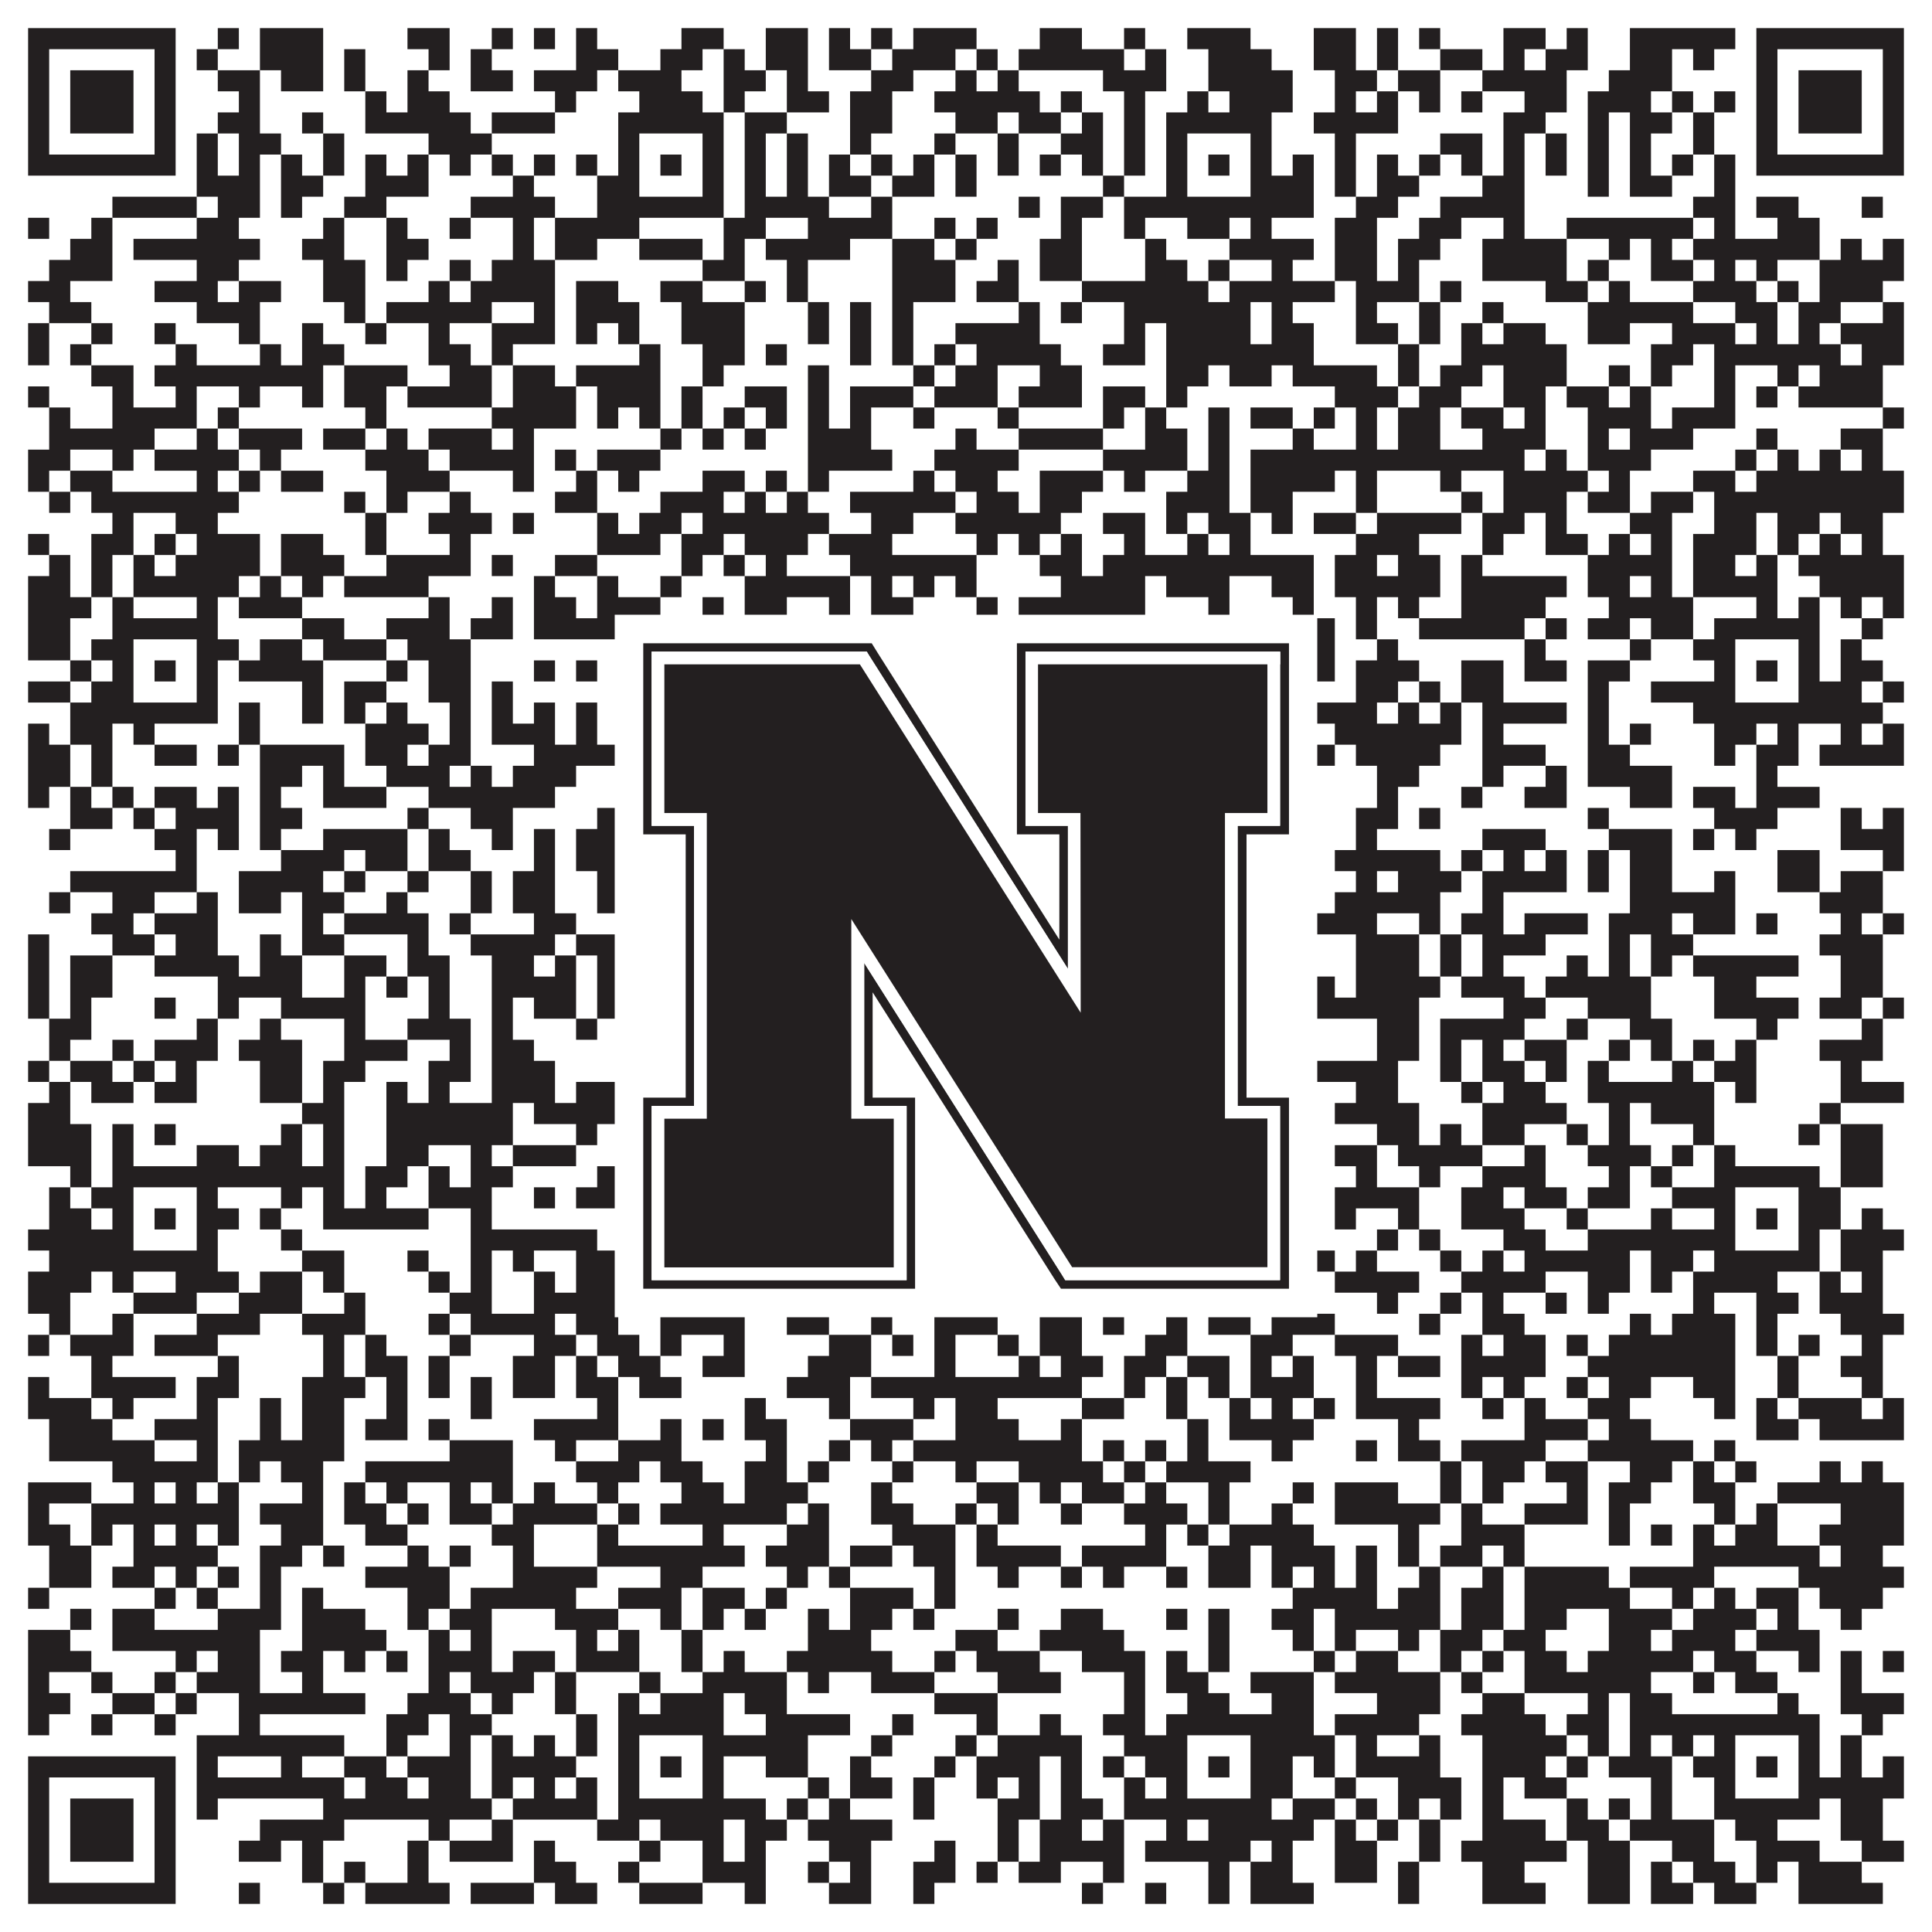 <?xml version="1.0"?>
<svg xmlns="http://www.w3.org/2000/svg" xmlns:xlink="http://www.w3.org/1999/xlink" version="1.1" width="1100px" height="1100px" viewBox="0 0 1100 1100"><rect x="0" y="0" width="1100" height="1100" fill="#ffffff" fill-opacity="1"/><path fill="#231f20" fill-opacity="1" d="M16,16L100,16L100,28L16,28ZM124,16L136,16L136,28L124,28ZM148,16L184,16L184,28L148,28ZM232,16L256,16L256,28L232,28ZM280,16L292,16L292,28L280,28ZM304,16L316,16L316,28L304,28ZM328,16L340,16L340,28L328,28ZM388,16L412,16L412,28L388,28ZM436,16L460,16L460,28L436,28ZM472,16L484,16L484,28L472,28ZM496,16L508,16L508,28L496,28ZM520,16L556,16L556,28L520,28ZM592,16L616,16L616,28L592,28ZM640,16L652,16L652,28L640,28ZM676,16L712,16L712,28L676,28ZM748,16L772,16L772,28L748,28ZM784,16L796,16L796,28L784,28ZM808,16L820,16L820,28L808,28ZM856,16L880,16L880,28L856,28ZM892,16L904,16L904,28L892,28ZM928,16L988,16L988,28L928,28ZM1000,16L1084,16L1084,28L1000,28ZM16,28L28,28L28,40L16,40ZM88,28L100,28L100,40L88,40ZM112,28L124,28L124,40L112,40ZM148,28L184,28L184,40L148,40ZM196,28L208,28L208,40L196,40ZM244,28L256,28L256,40L244,40ZM268,28L280,28L280,40L268,40ZM328,28L352,28L352,40L328,40ZM376,28L400,28L400,40L376,40ZM412,28L424,28L424,40L412,40ZM436,28L460,28L460,40L436,40ZM472,28L496,28L496,40L472,40ZM508,28L544,28L544,40L508,40ZM556,28L568,28L568,40L556,40ZM580,28L640,28L640,40L580,40ZM652,28L664,28L664,40L652,40ZM688,28L724,28L724,40L688,40ZM748,28L772,28L772,40L748,40ZM784,28L796,28L796,40L784,40ZM820,28L844,28L844,40L820,40ZM856,28L868,28L868,40L856,40ZM880,28L904,28L904,40L880,40ZM928,28L952,28L952,40L928,40ZM964,28L976,28L976,40L964,40ZM1000,28L1012,28L1012,40L1000,40ZM1072,28L1084,28L1084,40L1072,40ZM16,40L28,40L28,52L16,52ZM40,40L76,40L76,52L40,52ZM88,40L100,40L100,52L88,52ZM124,40L148,40L148,52L124,52ZM160,40L184,40L184,52L160,52ZM196,40L208,40L208,52L196,52ZM232,40L244,40L244,52L232,52ZM268,40L292,40L292,52L268,52ZM304,40L340,40L340,52L304,52ZM352,40L388,40L388,52L352,52ZM412,40L436,40L436,52L412,52ZM448,40L460,40L460,52L448,52ZM496,40L520,40L520,52L496,52ZM544,40L556,40L556,52L544,52ZM568,40L580,40L580,52L568,52ZM628,40L664,40L664,52L628,52ZM688,40L736,40L736,52L688,52ZM760,40L784,40L784,52L760,52ZM796,40L820,40L820,52L796,52ZM844,40L892,40L892,52L844,52ZM916,40L952,40L952,52L916,52ZM1000,40L1012,40L1012,52L1000,52ZM1024,40L1060,40L1060,52L1024,52ZM1072,40L1084,40L1084,52L1072,52ZM16,52L28,52L28,64L16,64ZM40,52L76,52L76,64L40,64ZM88,52L100,52L100,64L88,64ZM136,52L148,52L148,64L136,64ZM208,52L220,52L220,64L208,64ZM232,52L256,52L256,64L232,64ZM316,52L328,52L328,64L316,64ZM364,52L400,52L400,64L364,64ZM412,52L424,52L424,64L412,64ZM448,52L472,52L472,64L448,64ZM484,52L508,52L508,64L484,64ZM532,52L592,52L592,64L532,64ZM604,52L616,52L616,64L604,64ZM640,52L652,52L652,64L640,64ZM676,52L688,52L688,64L676,64ZM700,52L736,52L736,64L700,64ZM760,52L772,52L772,64L760,64ZM784,52L796,52L796,64L784,64ZM808,52L820,52L820,64L808,64ZM832,52L844,52L844,64L832,64ZM868,52L892,52L892,64L868,64ZM904,52L940,52L940,64L904,64ZM952,52L964,52L964,64L952,64ZM976,52L988,52L988,64L976,64ZM1000,52L1012,52L1012,64L1000,64ZM1024,52L1060,52L1060,64L1024,64ZM1072,52L1084,52L1084,64L1072,64ZM16,64L28,64L28,76L16,76ZM40,64L76,64L76,76L40,76ZM88,64L100,64L100,76L88,76ZM124,64L148,64L148,76L124,76ZM172,64L184,64L184,76L172,76ZM208,64L268,64L268,76L208,76ZM280,64L316,64L316,76L280,76ZM352,64L412,64L412,76L352,76ZM424,64L448,64L448,76L424,76ZM484,64L508,64L508,76L484,76ZM544,64L568,64L568,76L544,76ZM580,64L604,64L604,76L580,76ZM616,64L628,64L628,76L616,76ZM640,64L652,64L652,76L640,76ZM664,64L724,64L724,76L664,76ZM748,64L796,64L796,76L748,76ZM856,64L880,64L880,76L856,76ZM904,64L916,64L916,76L904,76ZM928,64L952,64L952,76L928,76ZM964,64L976,64L976,76L964,76ZM1000,64L1012,64L1012,76L1000,76ZM1024,64L1060,64L1060,76L1024,76ZM1072,64L1084,64L1084,76L1072,76ZM16,76L28,76L28,88L16,88ZM88,76L100,76L100,88L88,88ZM112,76L124,76L124,88L112,88ZM136,76L160,76L160,88L136,88ZM184,76L196,76L196,88L184,88ZM244,76L280,76L280,88L244,88ZM352,76L364,76L364,88L352,88ZM400,76L412,76L412,88L400,88ZM424,76L436,76L436,88L424,88ZM448,76L460,76L460,88L448,88ZM484,76L496,76L496,88L484,88ZM532,76L544,76L544,88L532,88ZM568,76L580,76L580,88L568,88ZM604,76L628,76L628,88L604,88ZM640,76L652,76L652,88L640,88ZM664,76L676,76L676,88L664,88ZM712,76L724,76L724,88L712,88ZM760,76L772,76L772,88L760,88ZM820,76L844,76L844,88L820,88ZM856,76L868,76L868,88L856,88ZM880,76L892,76L892,88L880,88ZM904,76L916,76L916,88L904,88ZM928,76L940,76L940,88L928,88ZM964,76L976,76L976,88L964,88ZM1000,76L1012,76L1012,88L1000,88ZM1072,76L1084,76L1084,88L1072,88ZM16,88L100,88L100,100L16,100ZM112,88L124,88L124,100L112,100ZM136,88L148,88L148,100L136,100ZM160,88L172,88L172,100L160,100ZM184,88L196,88L196,100L184,100ZM208,88L220,88L220,100L208,100ZM232,88L244,88L244,100L232,100ZM256,88L268,88L268,100L256,100ZM280,88L292,88L292,100L280,100ZM304,88L316,88L316,100L304,100ZM328,88L340,88L340,100L328,100ZM352,88L364,88L364,100L352,100ZM376,88L388,88L388,100L376,100ZM400,88L412,88L412,100L400,100ZM424,88L436,88L436,100L424,100ZM448,88L460,88L460,100L448,100ZM472,88L484,88L484,100L472,100ZM496,88L508,88L508,100L496,100ZM520,88L532,88L532,100L520,100ZM544,88L556,88L556,100L544,100ZM568,88L580,88L580,100L568,100ZM592,88L604,88L604,100L592,100ZM616,88L628,88L628,100L616,100ZM640,88L652,88L652,100L640,100ZM664,88L676,88L676,100L664,100ZM688,88L700,88L700,100L688,100ZM712,88L724,88L724,100L712,100ZM736,88L748,88L748,100L736,100ZM760,88L772,88L772,100L760,100ZM784,88L796,88L796,100L784,100ZM808,88L820,88L820,100L808,100ZM832,88L844,88L844,100L832,100ZM856,88L868,88L868,100L856,100ZM880,88L892,88L892,100L880,100ZM904,88L916,88L916,100L904,100ZM928,88L940,88L940,100L928,100ZM952,88L964,88L964,100L952,100ZM976,88L988,88L988,100L976,100ZM1000,88L1084,88L1084,100L1000,100ZM112,100L148,100L148,112L112,112ZM160,100L184,100L184,112L160,112ZM208,100L244,100L244,112L208,112ZM292,100L304,100L304,112L292,112ZM340,100L364,100L364,112L340,112ZM400,100L412,100L412,112L400,112ZM424,100L436,100L436,112L424,112ZM448,100L460,100L460,112L448,112ZM472,100L496,100L496,112L472,112ZM508,100L532,100L532,112L508,112ZM544,100L556,100L556,112L544,112ZM628,100L640,100L640,112L628,112ZM664,100L676,100L676,112L664,112ZM712,100L748,100L748,112L712,112ZM760,100L772,100L772,112L760,112ZM784,100L808,100L808,112L784,112ZM844,100L868,100L868,112L844,112ZM904,100L916,100L916,112L904,112ZM928,100L952,100L952,112L928,112ZM976,100L988,100L988,112L976,112ZM64,112L112,112L112,124L64,124ZM124,112L148,112L148,124L124,124ZM160,112L172,112L172,124L160,124ZM196,112L220,112L220,124L196,124ZM268,112L316,112L316,124L268,124ZM340,112L412,112L412,124L340,124ZM424,112L472,112L472,124L424,124ZM496,112L508,112L508,124L496,124ZM580,112L592,112L592,124L580,124ZM604,112L628,112L628,124L604,124ZM640,112L748,112L748,124L640,124ZM772,112L796,112L796,124L772,124ZM820,112L868,112L868,124L820,124ZM964,112L988,112L988,124L964,124ZM1000,112L1024,112L1024,124L1000,124ZM1060,112L1072,112L1072,124L1060,124ZM16,124L28,124L28,136L16,136ZM52,124L64,124L64,136L52,136ZM112,124L136,124L136,136L112,136ZM184,124L196,124L196,136L184,136ZM220,124L232,124L232,136L220,136ZM256,124L268,124L268,136L256,136ZM292,124L304,124L304,136L292,136ZM316,124L364,124L364,136L316,136ZM412,124L436,124L436,136L412,136ZM460,124L508,124L508,136L460,136ZM532,124L544,124L544,136L532,136ZM556,124L568,124L568,136L556,136ZM604,124L616,124L616,136L604,136ZM640,124L652,124L652,136L640,136ZM676,124L700,124L700,136L676,136ZM712,124L724,124L724,136L712,136ZM760,124L784,124L784,136L760,136ZM808,124L832,124L832,136L808,136ZM856,124L868,124L868,136L856,136ZM892,124L964,124L964,136L892,136ZM976,124L988,124L988,136L976,136ZM1012,124L1036,124L1036,136L1012,136ZM40,136L64,136L64,148L40,148ZM76,136L148,136L148,148L76,148ZM172,136L196,136L196,148L172,148ZM220,136L244,136L244,148L220,148ZM292,136L304,136L304,148L292,148ZM316,136L340,136L340,148L316,148ZM364,136L400,136L400,148L364,148ZM412,136L424,136L424,148L412,148ZM436,136L484,136L484,148L436,148ZM508,136L532,136L532,148L508,148ZM544,136L556,136L556,148L544,148ZM592,136L616,136L616,148L592,148ZM652,136L664,136L664,148L652,148ZM700,136L748,136L748,148L700,148ZM760,136L784,136L784,148L760,148ZM796,136L820,136L820,148L796,148ZM844,136L892,136L892,148L844,148ZM916,136L928,136L928,148L916,148ZM940,136L952,136L952,148L940,148ZM964,136L1036,136L1036,148L964,148ZM1048,136L1060,136L1060,148L1048,148ZM1072,136L1084,136L1084,148L1072,148ZM28,148L64,148L64,160L28,160ZM112,148L136,148L136,160L112,160ZM184,148L208,148L208,160L184,160ZM220,148L232,148L232,160L220,160ZM256,148L268,148L268,160L256,160ZM280,148L316,148L316,160L280,160ZM400,148L424,148L424,160L400,160ZM448,148L460,148L460,160L448,160ZM508,148L544,148L544,160L508,160ZM568,148L580,148L580,160L568,160ZM592,148L616,148L616,160L592,160ZM652,148L676,148L676,160L652,160ZM688,148L700,148L700,160L688,160ZM724,148L736,148L736,160L724,160ZM760,148L784,148L784,160L760,160ZM796,148L808,148L808,160L796,160ZM844,148L892,148L892,160L844,160ZM904,148L916,148L916,160L904,160ZM940,148L964,148L964,160L940,160ZM976,148L988,148L988,160L976,160ZM1000,148L1012,148L1012,160L1000,160ZM1036,148L1084,148L1084,160L1036,160ZM16,160L40,160L40,172L16,172ZM88,160L124,160L124,172L88,172ZM136,160L160,160L160,172L136,172ZM184,160L208,160L208,172L184,172ZM244,160L256,160L256,172L244,172ZM268,160L316,160L316,172L268,172ZM328,160L352,160L352,172L328,172ZM376,160L400,160L400,172L376,172ZM424,160L436,160L436,172L424,172ZM448,160L460,160L460,172L448,172ZM508,160L544,160L544,172L508,172ZM556,160L580,160L580,172L556,172ZM616,160L688,160L688,172L616,172ZM700,160L760,160L760,172L700,172ZM772,160L808,160L808,172L772,172ZM820,160L832,160L832,172L820,172ZM880,160L904,160L904,172L880,172ZM916,160L928,160L928,172L916,172ZM964,160L1000,160L1000,172L964,172ZM1012,160L1024,160L1024,172L1012,172ZM1036,160L1072,160L1072,172L1036,172ZM28,172L52,172L52,184L28,184ZM112,172L148,172L148,184L112,184ZM196,172L208,172L208,184L196,184ZM220,172L280,172L280,184L220,184ZM304,172L316,172L316,184L304,184ZM328,172L364,172L364,184L328,184ZM388,172L424,172L424,184L388,184ZM460,172L472,172L472,184L460,184ZM484,172L496,172L496,184L484,184ZM508,172L520,172L520,184L508,184ZM580,172L592,172L592,184L580,184ZM604,172L616,172L616,184L604,184ZM640,172L712,172L712,184L640,184ZM724,172L736,172L736,184L724,184ZM772,172L784,172L784,184L772,184ZM808,172L820,172L820,184L808,184ZM844,172L856,172L856,184L844,184ZM904,172L964,172L964,184L904,184ZM988,172L1012,172L1012,184L988,184ZM1024,172L1048,172L1048,184L1024,184ZM1072,172L1084,172L1084,184L1072,184ZM16,184L28,184L28,196L16,196ZM52,184L64,184L64,196L52,196ZM88,184L100,184L100,196L88,196ZM136,184L148,184L148,196L136,196ZM172,184L184,184L184,196L172,196ZM208,184L220,184L220,196L208,196ZM244,184L256,184L256,196L244,196ZM280,184L316,184L316,196L280,196ZM328,184L340,184L340,196L328,196ZM352,184L364,184L364,196L352,196ZM388,184L424,184L424,196L388,196ZM460,184L472,184L472,196L460,196ZM484,184L496,184L496,196L484,196ZM508,184L520,184L520,196L508,196ZM544,184L592,184L592,196L544,196ZM640,184L652,184L652,196L640,196ZM664,184L712,184L712,196L664,196ZM724,184L748,184L748,196L724,196ZM772,184L796,184L796,196L772,196ZM808,184L820,184L820,196L808,196ZM832,184L844,184L844,196L832,196ZM856,184L880,184L880,196L856,196ZM904,184L928,184L928,196L904,196ZM952,184L988,184L988,196L952,196ZM1000,184L1012,184L1012,196L1000,196ZM1024,184L1036,184L1036,196L1024,196ZM1048,184L1084,184L1084,196L1048,196ZM16,196L28,196L28,208L16,208ZM40,196L52,196L52,208L40,208ZM100,196L112,196L112,208L100,208ZM148,196L160,196L160,208L148,208ZM172,196L196,196L196,208L172,208ZM244,196L268,196L268,208L244,208ZM280,196L292,196L292,208L280,208ZM364,196L376,196L376,208L364,208ZM400,196L424,196L424,208L400,208ZM436,196L448,196L448,208L436,208ZM484,196L496,196L496,208L484,208ZM508,196L520,196L520,208L508,208ZM532,196L544,196L544,208L532,208ZM556,196L604,196L604,208L556,208ZM628,196L652,196L652,208L628,208ZM664,196L748,196L748,208L664,208ZM796,196L808,196L808,208L796,208ZM832,196L892,196L892,208L832,208ZM940,196L964,196L964,208L940,208ZM976,196L1048,196L1048,208L976,208ZM1060,196L1084,196L1084,208L1060,208ZM52,208L76,208L76,220L52,220ZM88,208L184,208L184,220L88,220ZM196,208L232,208L232,220L196,220ZM256,208L280,208L280,220L256,220ZM292,208L316,208L316,220L292,220ZM328,208L376,208L376,220L328,220ZM400,208L412,208L412,220L400,220ZM460,208L472,208L472,220L460,220ZM520,208L532,208L532,220L520,220ZM544,208L568,208L568,220L544,220ZM592,208L616,208L616,220L592,220ZM664,208L688,208L688,220L664,220ZM700,208L724,208L724,220L700,220ZM736,208L784,208L784,220L736,220ZM796,208L808,208L808,220L796,220ZM820,208L844,208L844,220L820,220ZM856,208L892,208L892,220L856,220ZM916,208L928,208L928,220L916,220ZM940,208L952,208L952,220L940,220ZM976,208L988,208L988,220L976,220ZM1012,208L1024,208L1024,220L1012,220ZM1036,208L1072,208L1072,220L1036,220ZM16,220L28,220L28,232L16,232ZM64,220L76,220L76,232L64,232ZM100,220L112,220L112,232L100,232ZM136,220L148,220L148,232L136,232ZM172,220L184,220L184,232L172,232ZM196,220L220,220L220,232L196,232ZM232,220L280,220L280,232L232,232ZM292,220L328,220L328,232L292,232ZM340,220L376,220L376,232L340,232ZM388,220L400,220L400,232L388,232ZM424,220L448,220L448,232L424,232ZM460,220L472,220L472,232L460,232ZM484,220L520,220L520,232L484,232ZM532,220L568,220L568,232L532,232ZM580,220L616,220L616,232L580,232ZM628,220L652,220L652,232L628,232ZM664,220L676,220L676,232L664,232ZM760,220L796,220L796,232L760,232ZM808,220L832,220L832,232L808,232ZM856,220L880,220L880,232L856,232ZM892,220L916,220L916,232L892,232ZM928,220L940,220L940,232L928,232ZM976,220L988,220L988,232L976,232ZM1000,220L1012,220L1012,232L1000,232ZM1024,220L1072,220L1072,232L1024,232ZM28,232L40,232L40,244L28,244ZM64,232L112,232L112,244L64,244ZM124,232L136,232L136,244L124,244ZM208,232L220,232L220,244L208,244ZM280,232L328,232L328,244L280,244ZM340,232L352,232L352,244L340,244ZM364,232L376,232L376,244L364,244ZM388,232L400,232L400,244L388,244ZM412,232L424,232L424,244L412,244ZM436,232L448,232L448,244L436,244ZM460,232L472,232L472,244L460,244ZM484,232L496,232L496,244L484,244ZM520,232L532,232L532,244L520,244ZM568,232L580,232L580,244L568,244ZM628,232L640,232L640,244L628,244ZM652,232L664,232L664,244L652,244ZM688,232L700,232L700,244L688,244ZM712,232L736,232L736,244L712,244ZM748,232L760,232L760,244L748,244ZM772,232L784,232L784,244L772,244ZM796,232L820,232L820,244L796,244ZM832,232L856,232L856,244L832,244ZM868,232L880,232L880,244L868,244ZM904,232L940,232L940,244L904,244ZM952,232L988,232L988,244L952,244ZM1072,232L1084,232L1084,244L1072,244ZM28,244L88,244L88,256L28,256ZM112,244L124,244L124,256L112,256ZM136,244L172,244L172,256L136,256ZM184,244L208,244L208,256L184,256ZM220,244L232,244L232,256L220,256ZM244,244L280,244L280,256L244,256ZM292,244L304,244L304,256L292,256ZM376,244L388,244L388,256L376,256ZM400,244L412,244L412,256L400,256ZM424,244L436,244L436,256L424,256ZM460,244L496,244L496,256L460,256ZM544,244L556,244L556,256L544,256ZM580,244L628,244L628,256L580,256ZM652,244L676,244L676,256L652,256ZM688,244L700,244L700,256L688,256ZM736,244L748,244L748,256L736,256ZM772,244L784,244L784,256L772,256ZM796,244L820,244L820,256L796,256ZM844,244L880,244L880,256L844,256ZM904,244L916,244L916,256L904,256ZM928,244L964,244L964,256L928,256ZM1000,244L1012,244L1012,256L1000,256ZM1048,244L1072,244L1072,256L1048,256ZM16,256L40,256L40,268L16,268ZM64,256L76,256L76,268L64,268ZM88,256L136,256L136,268L88,268ZM148,256L160,256L160,268L148,268ZM208,256L244,256L244,268L208,268ZM256,256L304,256L304,268L256,268ZM316,256L328,256L328,268L316,268ZM340,256L376,256L376,268L340,268ZM460,256L508,256L508,268L460,268ZM532,256L580,256L580,268L532,268ZM628,256L676,256L676,268L628,268ZM688,256L700,256L700,268L688,268ZM712,256L868,256L868,268L712,268ZM880,256L892,256L892,268L880,268ZM904,256L940,256L940,268L904,268ZM988,256L1000,256L1000,268L988,268ZM1012,256L1024,256L1024,268L1012,268ZM1036,256L1048,256L1048,268L1036,268ZM1060,256L1072,256L1072,268L1060,268ZM16,268L28,268L28,280L16,280ZM40,268L64,268L64,280L40,280ZM112,268L124,268L124,280L112,280ZM136,268L148,268L148,280L136,280ZM160,268L184,268L184,280L160,280ZM220,268L256,268L256,280L220,280ZM292,268L304,268L304,280L292,280ZM328,268L340,268L340,280L328,280ZM352,268L364,268L364,280L352,280ZM400,268L424,268L424,280L400,280ZM436,268L448,268L448,280L436,280ZM460,268L472,268L472,280L460,280ZM520,268L532,268L532,280L520,280ZM544,268L568,268L568,280L544,280ZM592,268L628,268L628,280L592,280ZM640,268L652,268L652,280L640,280ZM676,268L700,268L700,280L676,280ZM712,268L760,268L760,280L712,280ZM772,268L784,268L784,280L772,280ZM820,268L832,268L832,280L820,280ZM856,268L904,268L904,280L856,280ZM916,268L928,268L928,280L916,280ZM964,268L988,268L988,280L964,280ZM1000,268L1084,268L1084,280L1000,280ZM28,280L40,280L40,292L28,292ZM52,280L136,280L136,292L52,292ZM196,280L208,280L208,292L196,292ZM220,280L232,280L232,292L220,292ZM256,280L268,280L268,292L256,292ZM316,280L340,280L340,292L316,292ZM376,280L412,280L412,292L376,292ZM424,280L436,280L436,292L424,292ZM448,280L460,280L460,292L448,292ZM484,280L544,280L544,292L484,292ZM556,280L580,280L580,292L556,292ZM592,280L616,280L616,292L592,292ZM664,280L700,280L700,292L664,292ZM712,280L736,280L736,292L712,292ZM772,280L784,280L784,292L772,292ZM832,280L844,280L844,292L832,292ZM856,280L892,280L892,292L856,292ZM904,280L928,280L928,292L904,292ZM940,280L964,280L964,292L940,292ZM976,280L1084,280L1084,292L976,292ZM64,292L76,292L76,304L64,304ZM100,292L124,292L124,304L100,304ZM208,292L220,292L220,304L208,304ZM244,292L280,292L280,304L244,304ZM292,292L304,292L304,304L292,304ZM340,292L352,292L352,304L340,304ZM364,292L388,292L388,304L364,304ZM400,292L472,292L472,304L400,304ZM496,292L520,292L520,304L496,304ZM544,292L604,292L604,304L544,304ZM628,292L652,292L652,304L628,304ZM664,292L676,292L676,304L664,304ZM688,292L712,292L712,304L688,304ZM724,292L736,292L736,304L724,304ZM748,292L772,292L772,304L748,304ZM784,292L832,292L832,304L784,304ZM844,292L868,292L868,304L844,304ZM880,292L892,292L892,304L880,304ZM928,292L952,292L952,304L928,304ZM976,292L1000,292L1000,304L976,304ZM1012,292L1036,292L1036,304L1012,304ZM1048,292L1072,292L1072,304L1048,304ZM16,304L28,304L28,316L16,316ZM52,304L76,304L76,316L52,316ZM88,304L100,304L100,316L88,316ZM112,304L148,304L148,316L112,316ZM160,304L184,304L184,316L160,316ZM208,304L220,304L220,316L208,316ZM256,304L268,304L268,316L256,316ZM340,304L376,304L376,316L340,316ZM388,304L412,304L412,316L388,316ZM424,304L460,304L460,316L424,316ZM472,304L508,304L508,316L472,316ZM556,304L568,304L568,316L556,316ZM580,304L592,304L592,316L580,316ZM604,304L616,304L616,316L604,316ZM640,304L652,304L652,316L640,316ZM676,304L688,304L688,316L676,316ZM700,304L712,304L712,316L700,316ZM772,304L808,304L808,316L772,316ZM844,304L856,304L856,316L844,316ZM880,304L904,304L904,316L880,316ZM916,304L928,304L928,316L916,316ZM940,304L952,304L952,316L940,316ZM964,304L1000,304L1000,316L964,316ZM1012,304L1024,304L1024,316L1012,316ZM1036,304L1048,304L1048,316L1036,316ZM1060,304L1072,304L1072,316L1060,316ZM28,316L40,316L40,328L28,328ZM52,316L64,316L64,328L52,328ZM76,316L88,316L88,328L76,328ZM100,316L148,316L148,328L100,328ZM160,316L196,316L196,328L160,328ZM220,316L268,316L268,328L220,328ZM280,316L292,316L292,328L280,328ZM316,316L340,316L340,328L316,328ZM388,316L400,316L400,328L388,328ZM412,316L424,316L424,328L412,328ZM436,316L448,316L448,328L436,328ZM484,316L556,316L556,328L484,328ZM592,316L616,316L616,328L592,328ZM628,316L748,316L748,328L628,328ZM760,316L784,316L784,328L760,328ZM796,316L820,316L820,328L796,328ZM832,316L844,316L844,328L832,328ZM904,316L952,316L952,328L904,328ZM964,316L988,316L988,328L964,328ZM1000,316L1012,316L1012,328L1000,328ZM1024,316L1084,316L1084,328L1024,328ZM16,328L40,328L40,340L16,340ZM52,328L64,328L64,340L52,340ZM76,328L136,328L136,340L76,340ZM148,328L160,328L160,340L148,340ZM172,328L184,328L184,340L172,340ZM196,328L244,328L244,340L196,340ZM304,328L316,328L316,340L304,340ZM340,328L352,328L352,340L340,340ZM376,328L388,328L388,340L376,340ZM424,328L484,328L484,340L424,340ZM496,328L508,328L508,340L496,340ZM520,328L532,328L532,340L520,340ZM544,328L556,328L556,340L544,340ZM604,328L652,328L652,340L604,340ZM664,328L700,328L700,340L664,340ZM724,328L748,328L748,340L724,340ZM760,328L820,328L820,340L760,340ZM832,328L892,328L892,340L832,340ZM904,328L928,328L928,340L904,340ZM940,328L952,328L952,340L940,340ZM964,328L1012,328L1012,340L964,340ZM1036,328L1084,328L1084,340L1036,340ZM16,340L52,340L52,352L16,352ZM64,340L76,340L76,352L64,352ZM112,340L124,340L124,352L112,352ZM136,340L172,340L172,352L136,352ZM244,340L256,340L256,352L244,352ZM280,340L292,340L292,352L280,352ZM304,340L328,340L328,352L304,352ZM340,340L376,340L376,352L340,352ZM400,340L412,340L412,352L400,352ZM424,340L448,340L448,352L424,352ZM472,340L484,340L484,352L472,352ZM496,340L520,340L520,352L496,352ZM556,340L568,340L568,352L556,352ZM580,340L652,340L652,352L580,352ZM688,340L700,340L700,352L688,352ZM736,340L748,340L748,352L736,352ZM772,340L784,340L784,352L772,352ZM796,340L808,340L808,352L796,352ZM832,340L880,340L880,352L832,352ZM916,340L964,340L964,352L916,352ZM1000,340L1012,340L1012,352L1000,352ZM1024,340L1036,340L1036,352L1024,352ZM1048,340L1060,340L1060,352L1048,352ZM1072,340L1084,340L1084,352L1072,352ZM16,352L40,352L40,364L16,364ZM64,352L124,352L124,364L64,364ZM172,352L196,352L196,364L172,364ZM220,352L256,352L256,364L220,364ZM268,352L292,352L292,364L268,364ZM304,352L412,352L412,364L304,364ZM424,352L436,352L436,364L424,364ZM448,352L496,352L496,364L448,364ZM508,352L520,352L520,364L508,364ZM532,352L544,352L544,364L532,364ZM568,352L604,352L604,364L568,364ZM616,352L628,352L628,364L616,364ZM640,352L652,352L652,364L640,364ZM664,352L760,352L760,364L664,364ZM772,352L784,352L784,364L772,364ZM808,352L868,352L868,364L808,364ZM880,352L892,352L892,364L880,364ZM904,352L928,352L928,364L904,364ZM940,352L964,352L964,364L940,364ZM976,352L1036,352L1036,364L976,364ZM1060,352L1072,352L1072,364L1060,364ZM16,364L40,364L40,376L16,376ZM52,364L76,364L76,376L52,376ZM112,364L136,364L136,376L112,376ZM148,364L172,364L172,376L148,376ZM184,364L220,364L220,376L184,376ZM232,364L268,364L268,376L232,376ZM352,364L364,364L364,376L352,376ZM400,364L436,364L436,376L400,376ZM448,364L472,364L472,376L448,376ZM484,364L508,364L508,376L484,376ZM532,364L544,364L544,376L532,376ZM556,364L568,364L568,376L556,376ZM592,364L604,364L604,376L592,376ZM616,364L628,364L628,376L616,376ZM652,364L676,364L676,376L652,376ZM712,364L724,364L724,376L712,376ZM748,364L760,364L760,376L748,376ZM784,364L796,364L796,376L784,376ZM868,364L880,364L880,376L868,376ZM928,364L940,364L940,376L928,376ZM964,364L988,364L988,376L964,376ZM1024,364L1036,364L1036,376L1024,376ZM1048,364L1060,364L1060,376L1048,376ZM40,376L52,376L52,388L40,388ZM64,376L76,376L76,388L64,388ZM88,376L100,376L100,388L88,388ZM112,376L124,376L124,388L112,388ZM136,376L184,376L184,388L136,388ZM220,376L232,376L232,388L220,388ZM244,376L268,376L268,388L244,388ZM304,376L316,376L316,388L304,388ZM328,376L340,376L340,388L328,388ZM352,376L364,376L364,388L352,388ZM376,376L388,376L388,388L376,388ZM400,376L412,376L412,388L400,388ZM460,376L496,376L496,388L460,388ZM544,376L580,376L580,388L544,388ZM616,376L640,376L640,388L616,388ZM664,376L676,376L676,388L664,388ZM688,376L700,376L700,388L688,388ZM712,376L736,376L736,388L712,388ZM748,376L760,376L760,388L748,388ZM772,376L808,376L808,388L772,388ZM832,376L856,376L856,388L832,388ZM868,376L892,376L892,388L868,388ZM904,376L928,376L928,388L904,388ZM976,376L988,376L988,388L976,388ZM1000,376L1012,376L1012,388L1000,388ZM1024,376L1036,376L1036,388L1024,388ZM1048,376L1072,376L1072,388L1048,388ZM16,388L40,388L40,400L16,400ZM52,388L76,388L76,400L52,400ZM112,388L124,388L124,400L112,400ZM172,388L184,388L184,400L172,400ZM196,388L220,388L220,400L196,400ZM244,388L268,388L268,400L244,400ZM280,388L292,388L292,400L280,400ZM352,388L364,388L364,400L352,400ZM400,388L412,388L412,400L400,400ZM484,388L496,388L496,400L484,400ZM508,388L520,388L520,400L508,400ZM532,388L544,388L544,400L532,400ZM568,388L580,388L580,400L568,400ZM628,388L652,388L652,400L628,400ZM664,388L676,388L676,400L664,400ZM712,388L724,388L724,400L712,400ZM736,388L748,388L748,400L736,400ZM772,388L796,388L796,400L772,400ZM808,388L820,388L820,400L808,400ZM832,388L856,388L856,400L832,400ZM904,388L916,388L916,400L904,400ZM940,388L988,388L988,400L940,400ZM1024,388L1060,388L1060,400L1024,400ZM1072,388L1084,388L1084,400L1072,400ZM40,400L124,400L124,412L40,412ZM136,400L148,400L148,412L136,412ZM172,400L184,400L184,412L172,412ZM196,400L208,400L208,412L196,412ZM220,400L232,400L232,412L220,412ZM256,400L268,400L268,412L256,412ZM280,400L292,400L292,412L280,412ZM304,400L316,400L316,412L304,412ZM328,400L340,400L340,412L328,412ZM352,400L412,400L412,412L352,412ZM436,400L460,400L460,412L436,412ZM484,400L496,400L496,412L484,412ZM508,400L532,400L532,412L508,412ZM544,400L580,400L580,412L544,412ZM604,400L652,400L652,412L604,412ZM664,400L784,400L784,412L664,412ZM796,400L808,400L808,412L796,412ZM820,400L832,400L832,412L820,412ZM844,400L892,400L892,412L844,412ZM904,400L916,400L916,412L904,412ZM964,400L1072,400L1072,412L964,412ZM16,412L28,412L28,424L16,424ZM40,412L64,412L64,424L40,424ZM76,412L88,412L88,424L76,424ZM136,412L148,412L148,424L136,424ZM208,412L244,412L244,424L208,424ZM256,412L268,412L268,424L256,424ZM280,412L316,412L316,424L280,424ZM328,412L340,412L340,424L328,424ZM364,412L388,412L388,424L364,424ZM400,412L424,412L424,424L400,424ZM436,412L472,412L472,424L436,424ZM520,412L556,412L556,424L520,424ZM568,412L580,412L580,424L568,424ZM592,412L616,412L616,424L592,424ZM628,412L640,412L640,424L628,424ZM652,412L664,412L664,424L652,424ZM676,412L700,412L700,424L676,424ZM724,412L748,412L748,424L724,424ZM760,412L832,412L832,424L760,424ZM844,412L856,412L856,424L844,424ZM904,412L916,412L916,424L904,424ZM928,412L940,412L940,424L928,424ZM976,412L1000,412L1000,424L976,424ZM1012,412L1024,412L1024,424L1012,424ZM1048,412L1060,412L1060,424L1048,424ZM1072,412L1084,412L1084,424L1072,424ZM16,424L40,424L40,436L16,436ZM52,424L64,424L64,436L52,436ZM88,424L112,424L112,436L88,436ZM124,424L136,424L136,436L124,436ZM148,424L196,424L196,436L148,436ZM208,424L232,424L232,436L208,436ZM244,424L268,424L268,436L244,436ZM304,424L352,424L352,436L304,436ZM364,424L376,424L376,436L364,436ZM400,424L448,424L448,436L400,436ZM460,424L472,424L472,436L460,436ZM484,424L568,424L568,436L484,436ZM592,424L616,424L616,436L592,436ZM640,424L676,424L676,436L640,436ZM688,424L712,424L712,436L688,436ZM724,424L736,424L736,436L724,436ZM748,424L760,424L760,436L748,436ZM772,424L820,424L820,436L772,436ZM844,424L880,424L880,436L844,436ZM904,424L928,424L928,436L904,436ZM976,424L988,424L988,436L976,436ZM1000,424L1024,424L1024,436L1000,436ZM1036,424L1084,424L1084,436L1036,436ZM16,436L40,436L40,448L16,448ZM52,436L64,436L64,448L52,448ZM148,436L172,436L172,448L148,448ZM184,436L196,436L196,448L184,448ZM220,436L256,436L256,448L220,448ZM268,436L280,436L280,448L268,448ZM292,436L328,436L328,448L292,448ZM352,436L364,436L364,448L352,448ZM400,436L460,436L460,448L400,448ZM472,436L484,436L484,448L472,448ZM496,436L508,436L508,448L496,448ZM520,436L580,436L580,448L520,448ZM628,436L652,436L652,448L628,448ZM676,436L700,436L700,448L676,448ZM712,436L724,436L724,448L712,448ZM784,436L808,436L808,448L784,448ZM844,436L856,436L856,448L844,448ZM880,436L892,436L892,448L880,448ZM904,436L952,436L952,448L904,448ZM1000,436L1012,436L1012,448L1000,448ZM16,448L28,448L28,460L16,460ZM40,448L52,448L52,460L40,460ZM64,448L76,448L76,460L64,460ZM88,448L112,448L112,460L88,460ZM124,448L136,448L136,460L124,460ZM148,448L160,448L160,460L148,460ZM184,448L220,448L220,460L184,460ZM244,448L316,448L316,460L244,460ZM352,448L376,448L376,460L352,460ZM412,448L424,448L424,460L412,460ZM436,448L448,448L448,460L436,460ZM460,448L544,448L544,460L460,460ZM568,448L580,448L580,460L568,460ZM592,448L616,448L616,460L592,460ZM628,448L652,448L652,460L628,460ZM664,448L688,448L688,460L664,460ZM784,448L796,448L796,460L784,460ZM832,448L844,448L844,460L832,460ZM868,448L892,448L892,460L868,460ZM928,448L952,448L952,460L928,460ZM964,448L988,448L988,460L964,460ZM1000,448L1036,448L1036,460L1000,460ZM40,460L64,460L64,472L40,472ZM76,460L88,460L88,472L76,472ZM100,460L136,460L136,472L100,472ZM148,460L172,460L172,472L148,472ZM232,460L244,460L244,472L232,472ZM268,460L292,460L292,472L268,472ZM340,460L364,460L364,472L340,472ZM376,460L400,460L400,472L376,472ZM412,460L424,460L424,472L412,472ZM436,460L448,460L448,472L436,472ZM460,460L484,460L484,472L460,472ZM496,460L520,460L520,472L496,472ZM556,460L592,460L592,472L556,472ZM628,460L640,460L640,472L628,472ZM700,460L712,460L712,472L700,472ZM724,460L736,460L736,472L724,472ZM772,460L796,460L796,472L772,472ZM808,460L820,460L820,472L808,472ZM904,460L916,460L916,472L904,472ZM976,460L1012,460L1012,472L976,472ZM1048,460L1060,460L1060,472L1048,472ZM1072,460L1084,460L1084,472L1072,472ZM28,472L40,472L40,484L28,484ZM88,472L112,472L112,484L88,484ZM124,472L136,472L136,484L124,484ZM148,472L160,472L160,484L148,484ZM184,472L232,472L232,484L184,484ZM244,472L256,472L256,484L244,484ZM280,472L292,472L292,484L280,484ZM304,472L316,472L316,484L304,484ZM328,472L412,472L412,484L328,484ZM424,472L448,472L448,484L424,484ZM460,472L472,472L472,484L460,484ZM508,472L556,472L556,484L508,484ZM568,472L604,472L604,484L568,484ZM640,472L664,472L664,484L640,484ZM700,472L712,472L712,484L700,484ZM724,472L748,472L748,484L724,484ZM772,472L784,472L784,484L772,484ZM844,472L880,472L880,484L844,484ZM916,472L952,472L952,484L916,484ZM964,472L976,472L976,484L964,484ZM988,472L1000,472L1000,484L988,484ZM1048,472L1084,472L1084,484L1048,484ZM100,484L112,484L112,496L100,496ZM160,484L196,484L196,496L160,496ZM208,484L232,484L232,496L208,496ZM244,484L268,484L268,496L244,496ZM304,484L316,484L316,496L304,496ZM328,484L352,484L352,496L328,496ZM376,484L448,484L448,496L376,496ZM460,484L472,484L472,496L460,496ZM508,484L520,484L520,496L508,496ZM556,484L592,484L592,496L556,496ZM616,484L628,484L628,496L616,496ZM652,484L676,484L676,496L652,496ZM700,484L736,484L736,496L700,496ZM760,484L820,484L820,496L760,496ZM832,484L844,484L844,496L832,496ZM856,484L868,484L868,496L856,496ZM880,484L892,484L892,496L880,496ZM904,484L916,484L916,496L904,496ZM928,484L952,484L952,496L928,496ZM1012,484L1036,484L1036,496L1012,496ZM1072,484L1084,484L1084,496L1072,496ZM40,496L112,496L112,508L40,508ZM136,496L184,496L184,508L136,508ZM196,496L208,496L208,508L196,508ZM232,496L244,496L244,508L232,508ZM268,496L280,496L280,508L268,508ZM292,496L316,496L316,508L292,508ZM340,496L364,496L364,508L340,508ZM424,496L436,496L436,508L424,508ZM448,496L472,496L472,508L448,508ZM496,496L544,496L544,508L496,508ZM580,496L592,496L592,508L580,508ZM628,496L640,496L640,508L628,508ZM652,496L664,496L664,508L652,508ZM688,496L736,496L736,508L688,508ZM772,496L784,496L784,508L772,508ZM796,496L832,496L832,508L796,508ZM844,496L892,496L892,508L844,508ZM904,496L916,496L916,508L904,508ZM928,496L952,496L952,508L928,508ZM976,496L988,496L988,508L976,508ZM1012,496L1036,496L1036,508L1012,508ZM1048,496L1072,496L1072,508L1048,508ZM28,508L40,508L40,520L28,520ZM64,508L88,508L88,520L64,520ZM112,508L124,508L124,520L112,520ZM136,508L160,508L160,520L136,520ZM172,508L196,508L196,520L172,520ZM220,508L232,508L232,520L220,520ZM268,508L280,508L280,520L268,520ZM292,508L316,508L316,520L292,520ZM340,508L352,508L352,520L340,520ZM400,508L412,508L412,520L400,520ZM448,508L484,508L484,520L448,520ZM496,508L508,508L508,520L496,520ZM520,508L532,508L532,520L520,520ZM568,508L604,508L604,520L568,520ZM616,508L628,508L628,520L616,520ZM640,508L652,508L652,520L640,520ZM664,508L712,508L712,520L664,520ZM724,508L736,508L736,520L724,520ZM760,508L820,508L820,520L760,520ZM844,508L856,508L856,520L844,520ZM928,508L988,508L988,520L928,520ZM1036,508L1072,508L1072,520L1036,520ZM52,520L76,520L76,532L52,532ZM88,520L124,520L124,532L88,532ZM172,520L184,520L184,532L172,532ZM196,520L244,520L244,532L196,532ZM256,520L268,520L268,532L256,532ZM304,520L328,520L328,532L304,532ZM352,520L412,520L412,532L352,532ZM436,520L448,520L448,532L436,532ZM472,520L520,520L520,532L472,532ZM532,520L544,520L544,532L532,532ZM580,520L592,520L592,532L580,532ZM616,520L676,520L676,532L616,532ZM700,520L712,520L712,532L700,532ZM724,520L736,520L736,532L724,532ZM748,520L784,520L784,532L748,532ZM808,520L820,520L820,532L808,532ZM832,520L856,520L856,532L832,532ZM868,520L904,520L904,532L868,532ZM916,520L952,520L952,532L916,532ZM964,520L988,520L988,532L964,532ZM1000,520L1012,520L1012,532L1000,532ZM1048,520L1060,520L1060,532L1048,532ZM1072,520L1084,520L1084,532L1072,532ZM16,532L28,532L28,544L16,544ZM64,532L88,532L88,544L64,544ZM100,532L124,532L124,544L100,544ZM148,532L160,532L160,544L148,544ZM172,532L196,532L196,544L172,544ZM232,532L244,532L244,544L232,544ZM268,532L316,532L316,544L268,544ZM328,532L364,532L364,544L328,544ZM388,532L424,532L424,544L388,544ZM436,532L472,532L472,544L436,544ZM484,532L496,532L496,544L484,544ZM508,532L520,532L520,544L508,544ZM544,532L556,532L556,544L544,544ZM568,532L580,532L580,544L568,544ZM592,532L604,532L604,544L592,544ZM640,532L652,532L652,544L640,544ZM664,532L676,532L676,544L664,544ZM688,532L748,532L748,544L688,544ZM772,532L808,532L808,544L772,544ZM820,532L832,532L832,544L820,544ZM844,532L880,532L880,544L844,544ZM916,532L928,532L928,544L916,544ZM940,532L964,532L964,544L940,544ZM1036,532L1072,532L1072,544L1036,544ZM16,544L28,544L28,556L16,556ZM40,544L64,544L64,556L40,556ZM88,544L136,544L136,556L88,556ZM148,544L172,544L172,556L148,556ZM196,544L220,544L220,556L196,556ZM232,544L256,544L256,556L232,556ZM280,544L304,544L304,556L280,556ZM316,544L328,544L328,556L316,556ZM340,544L352,544L352,556L340,556ZM364,544L400,544L400,556L364,556ZM412,544L448,544L448,556L412,556ZM460,544L484,544L484,556L460,556ZM496,544L532,544L532,556L496,556ZM556,544L616,544L616,556L556,556ZM652,544L676,544L676,556L652,556ZM688,544L700,544L700,556L688,556ZM772,544L808,544L808,556L772,556ZM820,544L832,544L832,556L820,556ZM844,544L856,544L856,556L844,556ZM892,544L904,544L904,556L892,556ZM916,544L928,544L928,556L916,556ZM940,544L952,544L952,556L940,556ZM964,544L1024,544L1024,556L964,556ZM1048,544L1072,544L1072,556L1048,556ZM16,556L28,556L28,568L16,568ZM40,556L64,556L64,568L40,568ZM124,556L172,556L172,568L124,568ZM196,556L208,556L208,568L196,568ZM220,556L232,556L232,568L220,568ZM244,556L256,556L256,568L244,568ZM280,556L328,556L328,568L280,568ZM340,556L352,556L352,568L340,568ZM388,556L412,556L412,568L388,568ZM424,556L448,556L448,568L424,568ZM460,556L508,556L508,568L460,568ZM520,556L544,556L544,568L520,568ZM556,556L568,556L568,568L556,568ZM604,556L616,556L616,568L604,568ZM664,556L676,556L676,568L664,568ZM700,556L712,556L712,568L700,568ZM724,556L736,556L736,568L724,568ZM748,556L760,556L760,568L748,568ZM772,556L820,556L820,568L772,568ZM832,556L868,556L868,568L832,568ZM880,556L940,556L940,568L880,568ZM976,556L1000,556L1000,568L976,568ZM1048,556L1072,556L1072,568L1048,568ZM16,568L28,568L28,580L16,580ZM40,568L52,568L52,580L40,580ZM88,568L100,568L100,580L88,580ZM124,568L136,568L136,580L124,580ZM160,568L208,568L208,580L160,580ZM244,568L256,568L256,580L244,580ZM280,568L292,568L292,580L280,580ZM304,568L328,568L328,580L304,580ZM340,568L352,568L352,580L340,580ZM364,568L412,568L412,580L364,580ZM424,568L460,568L460,580L424,580ZM484,568L496,568L496,580L484,580ZM508,568L520,568L520,580L508,580ZM556,568L568,568L568,580L556,580ZM592,568L616,568L616,580L592,580ZM628,568L652,568L652,580L628,580ZM676,568L700,568L700,580L676,580ZM712,568L808,568L808,580L712,580ZM856,568L880,568L880,580L856,580ZM904,568L940,568L940,580L904,580ZM976,568L1024,568L1024,580L976,580ZM1036,568L1060,568L1060,580L1036,580ZM1072,568L1084,568L1084,580L1072,580ZM28,580L52,580L52,592L28,592ZM112,580L124,580L124,592L112,592ZM148,580L160,580L160,592L148,592ZM196,580L208,580L208,592L196,592ZM232,580L268,580L268,592L232,592ZM280,580L292,580L292,592L280,592ZM328,580L340,580L340,592L328,592ZM352,580L364,580L364,592L352,592ZM376,580L412,580L412,592L376,592ZM424,580L448,580L448,592L424,592ZM460,580L472,580L472,592L460,592ZM484,580L532,580L532,592L484,592ZM544,580L556,580L556,592L544,592ZM604,580L616,580L616,592L604,592ZM640,580L700,580L700,592L640,592ZM712,580L724,580L724,592L712,592ZM784,580L808,580L808,592L784,592ZM820,580L868,580L868,592L820,592ZM892,580L904,580L904,592L892,592ZM928,580L952,580L952,592L928,592ZM1000,580L1012,580L1012,592L1000,592ZM1060,580L1072,580L1072,592L1060,592ZM28,592L40,592L40,604L28,604ZM64,592L76,592L76,604L64,604ZM88,592L124,592L124,604L88,604ZM136,592L172,592L172,604L136,604ZM196,592L232,592L232,604L196,604ZM256,592L268,592L268,604L256,604ZM280,592L304,592L304,604L280,604ZM400,592L424,592L424,604L400,604ZM436,592L460,592L460,604L436,604ZM496,592L508,592L508,604L496,604ZM520,592L532,592L532,604L520,604ZM544,592L568,592L568,604L544,604ZM604,592L616,592L616,604L604,604ZM640,592L652,592L652,604L640,604ZM664,592L712,592L712,604L664,604ZM736,592L748,592L748,604L736,604ZM784,592L808,592L808,604L784,604ZM820,592L832,592L832,604L820,604ZM844,592L856,592L856,604L844,604ZM868,592L892,592L892,604L868,604ZM916,592L928,592L928,604L916,604ZM940,592L952,592L952,604L940,604ZM964,592L976,592L976,604L964,604ZM988,592L1000,592L1000,604L988,604ZM1036,592L1072,592L1072,604L1036,604ZM16,604L28,604L28,616L16,616ZM40,604L64,604L64,616L40,616ZM76,604L88,604L88,616L76,616ZM100,604L112,604L112,616L100,616ZM148,604L172,604L172,616L148,616ZM184,604L208,604L208,616L184,616ZM244,604L268,604L268,616L244,616ZM280,604L316,604L316,616L280,616ZM352,604L364,604L364,616L352,616ZM412,604L424,604L424,616L412,616ZM448,604L460,604L460,616L448,616ZM472,604L520,604L520,616L472,616ZM532,604L592,604L592,616L532,616ZM604,604L616,604L616,616L604,616ZM688,604L712,604L712,616L688,616ZM724,604L736,604L736,616L724,616ZM748,604L796,604L796,616L748,616ZM820,604L832,604L832,616L820,616ZM844,604L868,604L868,616L844,616ZM880,604L892,604L892,616L880,616ZM904,604L916,604L916,616L904,616ZM952,604L964,604L964,616L952,616ZM976,604L1000,604L1000,616L976,616ZM1048,604L1060,604L1060,616L1048,616ZM28,616L40,616L40,628L28,628ZM52,616L76,616L76,628L52,628ZM88,616L112,616L112,628L88,628ZM148,616L172,616L172,628L148,628ZM184,616L196,616L196,628L184,628ZM220,616L232,616L232,628L220,628ZM244,616L256,616L256,628L244,628ZM280,616L316,616L316,628L280,628ZM328,616L400,616L400,628L328,628ZM424,616L496,616L496,628L424,628ZM508,616L520,616L520,628L508,628ZM532,616L544,616L544,628L532,628ZM580,616L592,616L592,628L580,628ZM604,616L616,616L616,628L604,628ZM640,616L652,616L652,628L640,628ZM700,616L748,616L748,628L700,628ZM772,616L796,616L796,628L772,628ZM832,616L844,616L844,628L832,628ZM856,616L880,616L880,628L856,628ZM904,616L976,616L976,628L904,628ZM988,616L1000,616L1000,628L988,628ZM1048,616L1084,616L1084,628L1048,628ZM16,628L40,628L40,640L16,640ZM172,628L196,628L196,640L172,640ZM220,628L292,628L292,640L220,640ZM304,628L352,628L352,640L304,640ZM364,628L376,628L376,640L364,640ZM424,628L436,628L436,640L424,640ZM460,628L496,628L496,640L460,640ZM508,628L520,628L520,640L508,640ZM532,628L544,628L544,640L532,640ZM556,628L580,628L580,640L556,640ZM592,628L616,628L616,640L592,640ZM628,628L712,628L712,640L628,640ZM760,628L808,628L808,640L760,640ZM844,628L892,628L892,640L844,640ZM916,628L928,628L928,640L916,640ZM940,628L976,628L976,640L940,640ZM1036,628L1048,628L1048,640L1036,640ZM16,640L52,640L52,652L16,652ZM64,640L76,640L76,652L64,652ZM88,640L100,640L100,652L88,652ZM160,640L172,640L172,652L160,652ZM184,640L196,640L196,652L184,652ZM220,640L292,640L292,652L220,652ZM328,640L340,640L340,652L328,652ZM388,640L424,640L424,652L388,652ZM436,640L448,640L448,652L436,652ZM484,640L508,640L508,652L484,652ZM580,640L592,640L592,652L580,652ZM616,640L652,640L652,652L616,652ZM664,640L688,640L688,652L664,652ZM700,640L712,640L712,652L700,652ZM784,640L808,640L808,652L784,652ZM820,640L832,640L832,652L820,652ZM844,640L868,640L868,652L844,652ZM892,640L904,640L904,652L892,652ZM916,640L928,640L928,652L916,652ZM964,640L976,640L976,652L964,652ZM1024,640L1036,640L1036,652L1024,652ZM1048,640L1072,640L1072,652L1048,652ZM16,652L52,652L52,664L16,664ZM64,652L76,652L76,664L64,664ZM112,652L136,652L136,664L112,664ZM148,652L172,652L172,664L148,664ZM184,652L196,652L196,664L184,664ZM220,652L244,652L244,664L220,664ZM268,652L280,652L280,664L268,664ZM292,652L328,652L328,664L292,664ZM352,652L376,652L376,664L352,664ZM388,652L412,652L412,664L388,664ZM424,652L448,652L448,664L424,664ZM496,652L556,652L556,664L496,664ZM580,652L592,652L592,664L580,664ZM604,652L616,652L616,664L604,664ZM628,652L640,652L640,664L628,664ZM712,652L736,652L736,664L712,664ZM760,652L784,652L784,664L760,664ZM796,652L844,652L844,664L796,664ZM868,652L880,652L880,664L868,664ZM904,652L940,652L940,664L904,664ZM952,652L964,652L964,664L952,664ZM976,652L988,652L988,664L976,664ZM1048,652L1072,652L1072,664L1048,664ZM40,664L52,664L52,676L40,676ZM64,664L196,664L196,676L64,676ZM208,664L232,664L232,676L208,676ZM244,664L256,664L256,676L244,676ZM268,664L292,664L292,676L268,676ZM340,664L412,664L412,676L340,676ZM424,664L436,664L436,676L424,676ZM448,664L460,664L460,676L448,676ZM472,664L484,664L484,676L472,676ZM496,664L520,664L520,676L496,676ZM580,664L652,664L652,676L580,676ZM664,664L748,664L748,676L664,676ZM772,664L784,664L784,676L772,676ZM808,664L820,664L820,676L808,676ZM844,664L880,664L880,676L844,676ZM916,664L928,664L928,676L916,676ZM940,664L952,664L952,676L940,676ZM976,664L1036,664L1036,676L976,676ZM1048,664L1072,664L1072,676L1048,676ZM28,676L40,676L40,688L28,688ZM52,676L76,676L76,688L52,688ZM112,676L124,676L124,688L112,688ZM160,676L172,676L172,688L160,688ZM184,676L196,676L196,688L184,688ZM208,676L220,676L220,688L208,688ZM244,676L280,676L280,688L244,688ZM304,676L316,676L316,688L304,688ZM328,676L364,676L364,688L328,688ZM400,676L424,676L424,688L400,688ZM472,676L496,676L496,688L472,688ZM508,676L520,676L520,688L508,688ZM532,676L604,676L604,688L532,688ZM616,676L628,676L628,688L616,688ZM640,676L676,676L676,688L640,688ZM712,676L748,676L748,688L712,688ZM760,676L808,676L808,688L760,688ZM832,676L856,676L856,688L832,688ZM868,676L892,676L892,688L868,688ZM904,676L928,676L928,688L904,688ZM952,676L988,676L988,688L952,688ZM1024,676L1048,676L1048,688L1024,688ZM28,688L52,688L52,700L28,700ZM64,688L76,688L76,700L64,700ZM88,688L100,688L100,700L88,700ZM112,688L136,688L136,700L112,700ZM148,688L160,688L160,700L148,700ZM184,688L244,688L244,700L184,700ZM268,688L280,688L280,700L268,700ZM352,688L364,688L364,700L352,700ZM376,688L388,688L388,700L376,700ZM400,688L412,688L412,700L400,700ZM424,688L460,688L460,700L424,700ZM496,688L568,688L568,700L496,700ZM616,688L652,688L652,700L616,700ZM664,688L676,688L676,700L664,700ZM688,688L700,688L700,700L688,700ZM712,688L724,688L724,700L712,700ZM736,688L748,688L748,700L736,700ZM760,688L772,688L772,700L760,700ZM796,688L808,688L808,700L796,700ZM832,688L868,688L868,700L832,700ZM892,688L904,688L904,700L892,700ZM940,688L952,688L952,700L940,700ZM976,688L988,688L988,700L976,700ZM1000,688L1012,688L1012,700L1000,700ZM1024,688L1048,688L1048,700L1024,700ZM1060,688L1072,688L1072,700L1060,700ZM16,700L76,700L76,712L16,712ZM112,700L124,700L124,712L112,712ZM160,700L172,700L172,712L160,712ZM268,700L340,700L340,712L268,712ZM352,700L364,700L364,712L352,712ZM400,700L448,700L448,712L400,712ZM460,700L484,700L484,712L460,712ZM496,700L508,700L508,712L496,712ZM532,700L580,700L580,712L532,712ZM592,700L604,700L604,712L592,712ZM628,700L640,700L640,712L628,712ZM664,700L676,700L676,712L664,712ZM712,700L736,700L736,712L712,712ZM784,700L796,700L796,712L784,712ZM808,700L820,700L820,712L808,712ZM856,700L880,700L880,712L856,712ZM904,700L988,700L988,712L904,712ZM1024,700L1036,700L1036,712L1024,712ZM1048,700L1084,700L1084,712L1048,712ZM28,712L124,712L124,724L28,724ZM172,712L196,712L196,724L172,724ZM232,712L244,712L244,724L232,724ZM268,712L280,712L280,724L268,724ZM292,712L304,712L304,724L292,724ZM328,712L412,712L412,724L328,724ZM448,712L484,712L484,724L448,724ZM520,712L532,712L532,724L520,724ZM544,712L556,712L556,724L544,724ZM580,712L592,712L592,724L580,724ZM664,712L736,712L736,724L664,724ZM748,712L760,712L760,724L748,724ZM772,712L784,712L784,724L772,724ZM820,712L832,712L832,724L820,724ZM844,712L856,712L856,724L844,724ZM868,712L928,712L928,724L868,724ZM940,712L964,712L964,724L940,724ZM976,712L1036,712L1036,724L976,724ZM1048,712L1072,712L1072,724L1048,724ZM16,724L52,724L52,736L16,736ZM64,724L76,724L76,736L64,736ZM100,724L136,724L136,736L100,736ZM148,724L172,724L172,736L148,736ZM184,724L196,724L196,736L184,736ZM244,724L256,724L256,736L244,736ZM268,724L280,724L280,736L268,736ZM304,724L316,724L316,736L304,736ZM328,724L352,724L352,736L328,736ZM364,724L376,724L376,736L364,736ZM388,724L412,724L412,736L388,736ZM424,724L448,724L448,736L424,736ZM508,724L520,724L520,736L508,736ZM544,724L556,724L556,736L544,736ZM580,724L592,724L592,736L580,736ZM604,724L616,724L616,736L604,736ZM640,724L652,724L652,736L640,736ZM664,724L700,724L700,736L664,736ZM712,724L736,724L736,736L712,736ZM760,724L808,724L808,736L760,736ZM832,724L880,724L880,736L832,736ZM904,724L928,724L928,736L904,736ZM940,724L952,724L952,736L940,736ZM964,724L1012,724L1012,736L964,736ZM1036,724L1048,724L1048,736L1036,736ZM1060,724L1072,724L1072,736L1060,736ZM16,736L40,736L40,748L16,748ZM76,736L112,736L112,748L76,748ZM136,736L172,736L172,748L136,748ZM196,736L208,736L208,748L196,748ZM256,736L280,736L280,748L256,748ZM304,736L352,736L352,748L304,748ZM376,736L388,736L388,748L376,748ZM412,736L460,736L460,748L412,748ZM472,736L520,736L520,748L472,748ZM592,736L604,736L604,748L592,748ZM628,736L664,736L664,748L628,748ZM676,736L700,736L700,748L676,748ZM736,736L748,736L748,748L736,748ZM784,736L796,736L796,748L784,748ZM820,736L832,736L832,748L820,748ZM844,736L856,736L856,748L844,748ZM880,736L892,736L892,748L880,748ZM904,736L916,736L916,748L904,748ZM964,736L976,736L976,748L964,748ZM1000,736L1024,736L1024,748L1000,748ZM1036,736L1072,736L1072,748L1036,748ZM28,748L40,748L40,760L28,760ZM64,748L76,748L76,760L64,760ZM112,748L148,748L148,760L112,760ZM172,748L208,748L208,760L172,760ZM244,748L256,748L256,760L244,760ZM268,748L316,748L316,760L268,760ZM328,748L352,748L352,760L328,760ZM376,748L424,748L424,760L376,760ZM448,748L472,748L472,760L448,760ZM496,748L508,748L508,760L496,760ZM532,748L568,748L568,760L532,760ZM592,748L616,748L616,760L592,760ZM628,748L640,748L640,760L628,760ZM664,748L676,748L676,760L664,760ZM688,748L712,748L712,760L688,760ZM724,748L760,748L760,760L724,760ZM808,748L820,748L820,760L808,760ZM844,748L868,748L868,760L844,760ZM928,748L940,748L940,760L928,760ZM952,748L988,748L988,760L952,760ZM1000,748L1012,748L1012,760L1000,760ZM1048,748L1084,748L1084,760L1048,760ZM16,760L28,760L28,772L16,772ZM40,760L76,760L76,772L40,772ZM88,760L124,760L124,772L88,772ZM184,760L196,760L196,772L184,772ZM208,760L220,760L220,772L208,772ZM256,760L268,760L268,772L256,772ZM304,760L328,760L328,772L304,772ZM340,760L364,760L364,772L340,772ZM376,760L388,760L388,772L376,772ZM412,760L424,760L424,772L412,772ZM472,760L496,760L496,772L472,772ZM508,760L520,760L520,772L508,772ZM532,760L544,760L544,772L532,772ZM568,760L580,760L580,772L568,772ZM592,760L616,760L616,772L592,772ZM652,760L676,760L676,772L652,772ZM712,760L736,760L736,772L712,772ZM760,760L796,760L796,772L760,772ZM832,760L844,760L844,772L832,772ZM856,760L880,760L880,772L856,772ZM892,760L904,760L904,772L892,772ZM916,760L988,760L988,772L916,772ZM1000,760L1012,760L1012,772L1000,772ZM1024,760L1036,760L1036,772L1024,772ZM1060,760L1072,760L1072,772L1060,772ZM52,772L64,772L64,784L52,784ZM124,772L136,772L136,784L124,784ZM184,772L196,772L196,784L184,784ZM208,772L232,772L232,784L208,784ZM244,772L256,772L256,784L244,784ZM292,772L316,772L316,784L292,784ZM328,772L340,772L340,784L328,784ZM352,772L376,772L376,784L352,784ZM400,772L424,772L424,784L400,784ZM460,772L496,772L496,784L460,784ZM532,772L544,772L544,784L532,784ZM580,772L592,772L592,784L580,784ZM604,772L628,772L628,784L604,784ZM640,772L664,772L664,784L640,784ZM676,772L700,772L700,784L676,784ZM712,772L724,772L724,784L712,784ZM736,772L748,772L748,784L736,784ZM772,772L784,772L784,784L772,784ZM796,772L820,772L820,784L796,784ZM832,772L880,772L880,784L832,784ZM904,772L988,772L988,784L904,784ZM1012,772L1024,772L1024,784L1012,784ZM1048,772L1072,772L1072,784L1048,784ZM16,784L28,784L28,796L16,796ZM52,784L100,784L100,796L52,796ZM112,784L136,784L136,796L112,796ZM172,784L208,784L208,796L172,796ZM220,784L232,784L232,796L220,796ZM244,784L256,784L256,796L244,796ZM268,784L280,784L280,796L268,796ZM292,784L316,784L316,796L292,796ZM328,784L352,784L352,796L328,796ZM364,784L388,784L388,796L364,796ZM448,784L484,784L484,796L448,796ZM496,784L616,784L616,796L496,796ZM640,784L652,784L652,796L640,796ZM664,784L676,784L676,796L664,796ZM688,784L700,784L700,796L688,796ZM712,784L748,784L748,796L712,796ZM772,784L784,784L784,796L772,796ZM832,784L844,784L844,796L832,796ZM856,784L868,784L868,796L856,796ZM892,784L904,784L904,796L892,796ZM916,784L940,784L940,796L916,796ZM964,784L988,784L988,796L964,796ZM1012,784L1024,784L1024,796L1012,796ZM1060,784L1072,784L1072,796L1060,796ZM16,796L52,796L52,808L16,808ZM64,796L76,796L76,808L64,808ZM112,796L124,796L124,808L112,808ZM148,796L160,796L160,808L148,808ZM172,796L196,796L196,808L172,808ZM220,796L232,796L232,808L220,808ZM268,796L280,796L280,808L268,808ZM340,796L352,796L352,808L340,808ZM424,796L436,796L436,808L424,808ZM472,796L484,796L484,808L472,808ZM520,796L532,796L532,808L520,808ZM544,796L568,796L568,808L544,808ZM616,796L640,796L640,808L616,808ZM664,796L676,796L676,808L664,808ZM700,796L712,796L712,808L700,808ZM724,796L736,796L736,808L724,808ZM748,796L760,796L760,808L748,808ZM772,796L820,796L820,808L772,808ZM844,796L856,796L856,808L844,808ZM868,796L880,796L880,808L868,808ZM904,796L928,796L928,808L904,808ZM976,796L988,796L988,808L976,808ZM1000,796L1012,796L1012,808L1000,808ZM1024,796L1060,796L1060,808L1024,808ZM1072,796L1084,796L1084,808L1072,808ZM28,808L64,808L64,820L28,820ZM88,808L124,808L124,820L88,820ZM148,808L160,808L160,820L148,820ZM172,808L196,808L196,820L172,820ZM208,808L232,808L232,820L208,820ZM244,808L256,808L256,820L244,820ZM304,808L352,808L352,820L304,820ZM376,808L388,808L388,820L376,820ZM400,808L412,808L412,820L400,820ZM424,808L448,808L448,820L424,820ZM484,808L520,808L520,820L484,820ZM544,808L580,808L580,820L544,820ZM604,808L616,808L616,820L604,820ZM676,808L688,808L688,820L676,820ZM700,808L748,808L748,820L700,820ZM796,808L808,808L808,820L796,820ZM868,808L904,808L904,820L868,820ZM916,808L940,808L940,820L916,820ZM1000,808L1024,808L1024,820L1000,820ZM1036,808L1084,808L1084,820L1036,820ZM28,820L88,820L88,832L28,832ZM112,820L124,820L124,832L112,832ZM136,820L196,820L196,832L136,832ZM256,820L292,820L292,832L256,832ZM316,820L328,820L328,832L316,832ZM352,820L388,820L388,832L352,832ZM436,820L448,820L448,832L436,832ZM472,820L484,820L484,832L472,832ZM496,820L508,820L508,832L496,832ZM520,820L616,820L616,832L520,832ZM628,820L640,820L640,832L628,832ZM652,820L664,820L664,832L652,832ZM676,820L688,820L688,832L676,832ZM724,820L736,820L736,832L724,832ZM772,820L784,820L784,832L772,832ZM796,820L820,820L820,832L796,832ZM832,820L880,820L880,832L832,832ZM904,820L964,820L964,832L904,832ZM976,820L988,820L988,832L976,832ZM64,832L124,832L124,844L64,844ZM136,832L148,832L148,844L136,844ZM160,832L184,832L184,844L160,844ZM208,832L292,832L292,844L208,844ZM328,832L364,832L364,844L328,844ZM376,832L400,832L400,844L376,844ZM424,832L448,832L448,844L424,844ZM460,832L472,832L472,844L460,844ZM508,832L520,832L520,844L508,844ZM544,832L556,832L556,844L544,844ZM580,832L628,832L628,844L580,844ZM640,832L652,832L652,844L640,844ZM664,832L712,832L712,844L664,844ZM820,832L832,832L832,844L820,844ZM844,832L868,832L868,844L844,844ZM880,832L904,832L904,844L880,844ZM928,832L952,832L952,844L928,844ZM964,832L976,832L976,844L964,844ZM988,832L1000,832L1000,844L988,844ZM1036,832L1048,832L1048,844L1036,844ZM1060,832L1072,832L1072,844L1060,844ZM16,844L52,844L52,856L16,856ZM76,844L88,844L88,856L76,856ZM100,844L112,844L112,856L100,856ZM124,844L136,844L136,856L124,856ZM172,844L184,844L184,856L172,856ZM196,844L208,844L208,856L196,856ZM220,844L232,844L232,856L220,856ZM256,844L268,844L268,856L256,856ZM280,844L292,844L292,856L280,856ZM304,844L316,844L316,856L304,856ZM340,844L352,844L352,856L340,856ZM388,844L412,844L412,856L388,856ZM424,844L460,844L460,856L424,856ZM496,844L508,844L508,856L496,856ZM556,844L580,844L580,856L556,856ZM592,844L604,844L604,856L592,856ZM616,844L640,844L640,856L616,856ZM652,844L664,844L664,856L652,856ZM688,844L700,844L700,856L688,856ZM736,844L748,844L748,856L736,856ZM760,844L796,844L796,856L760,856ZM820,844L832,844L832,856L820,856ZM844,844L856,844L856,856L844,856ZM892,844L904,844L904,856L892,856ZM916,844L940,844L940,856L916,856ZM964,844L988,844L988,856L964,856ZM1012,844L1084,844L1084,856L1012,856ZM16,856L28,856L28,868L16,868ZM52,856L136,856L136,868L52,868ZM148,856L184,856L184,868L148,868ZM196,856L220,856L220,868L196,868ZM232,856L244,856L244,868L232,868ZM256,856L280,856L280,868L256,868ZM292,856L340,856L340,868L292,868ZM352,856L364,856L364,868L352,868ZM376,856L448,856L448,868L376,868ZM460,856L472,856L472,868L460,868ZM496,856L520,856L520,868L496,868ZM544,856L556,856L556,868L544,868ZM568,856L580,856L580,868L568,868ZM604,856L616,856L616,868L604,868ZM640,856L676,856L676,868L640,868ZM688,856L700,856L700,868L688,868ZM724,856L736,856L736,868L724,868ZM760,856L820,856L820,868L760,868ZM832,856L844,856L844,868L832,868ZM868,856L904,856L904,868L868,868ZM916,856L928,856L928,868L916,868ZM976,856L988,856L988,868L976,868ZM1000,856L1012,856L1012,868L1000,868ZM1048,856L1084,856L1084,868L1048,868ZM16,868L40,868L40,880L16,880ZM52,868L64,868L64,880L52,880ZM76,868L88,868L88,880L76,880ZM100,868L112,868L112,880L100,880ZM124,868L136,868L136,880L124,880ZM160,868L184,868L184,880L160,880ZM208,868L232,868L232,880L208,880ZM280,868L304,868L304,880L280,880ZM340,868L352,868L352,880L340,880ZM400,868L412,868L412,880L400,880ZM448,868L472,868L472,880L448,880ZM508,868L544,868L544,880L508,880ZM556,868L568,868L568,880L556,880ZM652,868L664,868L664,880L652,880ZM676,868L688,868L688,880L676,880ZM700,868L748,868L748,880L700,880ZM796,868L808,868L808,880L796,880ZM832,868L868,868L868,880L832,880ZM916,868L928,868L928,880L916,880ZM940,868L952,868L952,880L940,880ZM964,868L976,868L976,880L964,880ZM988,868L1012,868L1012,880L988,880ZM1036,868L1084,868L1084,880L1036,880ZM28,880L52,880L52,892L28,892ZM76,880L124,880L124,892L76,892ZM148,880L172,880L172,892L148,892ZM184,880L196,880L196,892L184,892ZM232,880L244,880L244,892L232,892ZM256,880L268,880L268,892L256,892ZM292,880L304,880L304,892L292,892ZM340,880L424,880L424,892L340,892ZM436,880L472,880L472,892L436,892ZM484,880L508,880L508,892L484,892ZM520,880L544,880L544,892L520,892ZM556,880L604,880L604,892L556,892ZM616,880L664,880L664,892L616,892ZM688,880L712,880L712,892L688,892ZM724,880L760,880L760,892L724,892ZM772,880L784,880L784,892L772,892ZM796,880L808,880L808,892L796,892ZM820,880L844,880L844,892L820,892ZM856,880L868,880L868,892L856,892ZM964,880L1036,880L1036,892L964,892ZM1048,880L1072,880L1072,892L1048,892ZM28,892L52,892L52,904L28,904ZM64,892L88,892L88,904L64,904ZM100,892L112,892L112,904L100,904ZM124,892L136,892L136,904L124,904ZM148,892L160,892L160,904L148,904ZM208,892L256,892L256,904L208,904ZM292,892L340,892L340,904L292,904ZM376,892L400,892L400,904L376,904ZM448,892L460,892L460,904L448,904ZM472,892L484,892L484,904L472,904ZM532,892L544,892L544,904L532,904ZM568,892L580,892L580,904L568,904ZM604,892L616,892L616,904L604,904ZM628,892L640,892L640,904L628,904ZM664,892L676,892L676,904L664,904ZM688,892L712,892L712,904L688,904ZM724,892L736,892L736,904L724,904ZM748,892L760,892L760,904L748,904ZM772,892L784,892L784,904L772,904ZM808,892L820,892L820,904L808,904ZM844,892L856,892L856,904L844,904ZM868,892L916,892L916,904L868,904ZM928,892L976,892L976,904L928,904ZM1024,892L1084,892L1084,904L1024,904ZM16,904L28,904L28,916L16,916ZM88,904L100,904L100,916L88,916ZM112,904L124,904L124,916L112,916ZM148,904L160,904L160,916L148,916ZM172,904L184,904L184,916L172,916ZM232,904L256,904L256,916L232,916ZM268,904L328,904L328,916L268,916ZM352,904L388,904L388,916L352,916ZM400,904L424,904L424,916L400,916ZM436,904L448,904L448,916L436,916ZM484,904L520,904L520,916L484,916ZM532,904L544,904L544,916L532,916ZM736,904L784,904L784,916L736,916ZM796,904L820,904L820,916L796,916ZM832,904L856,904L856,916L832,916ZM868,904L928,904L928,916L868,916ZM952,904L964,904L964,916L952,916ZM976,904L988,904L988,916L976,916ZM1000,904L1024,904L1024,916L1000,916ZM1036,904L1072,904L1072,916L1036,916ZM40,916L52,916L52,928L40,928ZM64,916L88,916L88,928L64,928ZM124,916L160,916L160,928L124,928ZM172,916L208,916L208,928L172,928ZM232,916L244,916L244,928L232,928ZM256,916L280,916L280,928L256,928ZM316,916L352,916L352,928L316,928ZM376,916L388,916L388,928L376,928ZM400,916L412,916L412,928L400,928ZM424,916L436,916L436,928L424,928ZM460,916L472,916L472,928L460,928ZM484,916L508,916L508,928L484,928ZM520,916L532,916L532,928L520,928ZM568,916L580,916L580,928L568,928ZM604,916L628,916L628,928L604,928ZM664,916L676,916L676,928L664,928ZM688,916L700,916L700,928L688,928ZM724,916L748,916L748,928L724,928ZM760,916L820,916L820,928L760,928ZM832,916L856,916L856,928L832,928ZM868,916L892,916L892,928L868,928ZM916,916L952,916L952,928L916,928ZM964,916L1000,916L1000,928L964,928ZM1012,916L1024,916L1024,928L1012,928ZM1048,916L1060,916L1060,928L1048,928ZM16,928L40,928L40,940L16,940ZM64,928L148,928L148,940L64,940ZM172,928L220,928L220,940L172,940ZM244,928L256,928L256,940L244,940ZM268,928L280,928L280,940L268,940ZM328,928L340,928L340,940L328,940ZM352,928L364,928L364,940L352,940ZM388,928L400,928L400,940L388,940ZM460,928L496,928L496,940L460,940ZM544,928L568,928L568,940L544,940ZM592,928L640,928L640,940L592,940ZM688,928L700,928L700,940L688,940ZM736,928L748,928L748,940L736,940ZM760,928L772,928L772,940L760,940ZM796,928L808,928L808,940L796,940ZM820,928L844,928L844,940L820,940ZM856,928L880,928L880,940L856,940ZM916,928L940,928L940,940L916,940ZM952,928L988,928L988,940L952,940ZM1000,928L1036,928L1036,940L1000,940ZM16,940L52,940L52,952L16,952ZM100,940L112,940L112,952L100,952ZM124,940L148,940L148,952L124,952ZM160,940L184,940L184,952L160,952ZM196,940L208,940L208,952L196,952ZM220,940L232,940L232,952L220,952ZM244,940L280,940L280,952L244,952ZM292,940L316,940L316,952L292,952ZM328,940L364,940L364,952L328,952ZM388,940L400,940L400,952L388,952ZM412,940L424,940L424,952L412,952ZM448,940L508,940L508,952L448,952ZM532,940L544,940L544,952L532,952ZM556,940L592,940L592,952L556,952ZM616,940L652,940L652,952L616,952ZM664,940L676,940L676,952L664,952ZM688,940L700,940L700,952L688,952ZM748,940L760,940L760,952L748,952ZM772,940L796,940L796,952L772,952ZM820,940L832,940L832,952L820,952ZM844,940L856,940L856,952L844,952ZM868,940L892,940L892,952L868,952ZM904,940L964,940L964,952L904,952ZM976,940L1000,940L1000,952L976,952ZM1024,940L1036,940L1036,952L1024,952ZM1048,940L1060,940L1060,952L1048,952ZM1072,940L1084,940L1084,952L1072,952ZM16,952L28,952L28,964L16,964ZM52,952L64,952L64,964L52,964ZM88,952L100,952L100,964L88,964ZM112,952L148,952L148,964L112,964ZM172,952L184,952L184,964L172,964ZM244,952L256,952L256,964L244,964ZM268,952L304,952L304,964L268,964ZM316,952L328,952L328,964L316,964ZM364,952L376,952L376,964L364,964ZM400,952L448,952L448,964L400,964ZM460,952L472,952L472,964L460,964ZM496,952L532,952L532,964L496,964ZM568,952L604,952L604,964L568,964ZM640,952L652,952L652,964L640,964ZM664,952L688,952L688,964L664,964ZM712,952L748,952L748,964L712,964ZM760,952L820,952L820,964L760,964ZM832,952L844,952L844,964L832,964ZM868,952L940,952L940,964L868,964ZM964,952L976,952L976,964L964,964ZM988,952L1012,952L1012,964L988,964ZM1048,952L1060,952L1060,964L1048,964ZM16,964L40,964L40,976L16,976ZM64,964L88,964L88,976L64,976ZM100,964L112,964L112,976L100,976ZM136,964L208,964L208,976L136,976ZM232,964L268,964L268,976L232,976ZM280,964L292,964L292,976L280,976ZM316,964L328,964L328,976L316,976ZM352,964L364,964L364,976L352,976ZM376,964L412,964L412,976L376,976ZM424,964L448,964L448,976L424,976ZM532,964L568,964L568,976L532,976ZM640,964L652,964L652,976L640,976ZM676,964L700,964L700,976L676,976ZM724,964L748,964L748,976L724,976ZM784,964L820,964L820,976L784,976ZM844,964L868,964L868,976L844,976ZM904,964L916,964L916,976L904,976ZM928,964L952,964L952,976L928,976ZM1012,964L1024,964L1024,976L1012,976ZM1048,964L1084,964L1084,976L1048,976ZM16,976L28,976L28,988L16,988ZM52,976L64,976L64,988L52,988ZM88,976L100,976L100,988L88,988ZM136,976L148,976L148,988L136,988ZM220,976L244,976L244,988L220,988ZM256,976L280,976L280,988L256,988ZM328,976L340,976L340,988L328,988ZM352,976L412,976L412,988L352,988ZM436,976L484,976L484,988L436,988ZM508,976L520,976L520,988L508,988ZM556,976L568,976L568,988L556,988ZM592,976L604,976L604,988L592,988ZM628,976L652,976L652,988L628,988ZM664,976L748,976L748,988L664,988ZM760,976L808,976L808,988L760,988ZM832,976L880,976L880,988L832,988ZM892,976L916,976L916,988L892,988ZM928,976L1036,976L1036,988L928,988ZM1060,976L1072,976L1072,988L1060,988ZM112,988L196,988L196,1000L112,1000ZM220,988L232,988L232,1000L220,1000ZM256,988L268,988L268,1000L256,1000ZM280,988L292,988L292,1000L280,1000ZM304,988L316,988L316,1000L304,1000ZM328,988L340,988L340,1000L328,1000ZM352,988L364,988L364,1000L352,1000ZM400,988L460,988L460,1000L400,1000ZM496,988L508,988L508,1000L496,1000ZM544,988L556,988L556,1000L544,1000ZM568,988L616,988L616,1000L568,1000ZM640,988L676,988L676,1000L640,1000ZM712,988L760,988L760,1000L712,1000ZM772,988L784,988L784,1000L772,1000ZM808,988L820,988L820,1000L808,1000ZM844,988L892,988L892,1000L844,1000ZM904,988L916,988L916,1000L904,1000ZM928,988L940,988L940,1000L928,1000ZM952,988L964,988L964,1000L952,1000ZM976,988L988,988L988,1000L976,1000ZM1024,988L1036,988L1036,1000L1024,1000ZM1048,988L1060,988L1060,1000L1048,1000ZM16,1000L100,1000L100,1012L16,1012ZM112,1000L124,1000L124,1012L112,1012ZM160,1000L172,1000L172,1012L160,1012ZM196,1000L220,1000L220,1012L196,1012ZM232,1000L268,1000L268,1012L232,1012ZM280,1000L328,1000L328,1012L280,1012ZM352,1000L364,1000L364,1012L352,1012ZM376,1000L388,1000L388,1012L376,1012ZM400,1000L412,1000L412,1012L400,1012ZM436,1000L460,1000L460,1012L436,1012ZM484,1000L496,1000L496,1012L484,1012ZM532,1000L544,1000L544,1012L532,1012ZM556,1000L592,1000L592,1012L556,1012ZM604,1000L616,1000L616,1012L604,1012ZM628,1000L640,1000L640,1012L628,1012ZM652,1000L676,1000L676,1012L652,1012ZM688,1000L700,1000L700,1012L688,1012ZM712,1000L736,1000L736,1012L712,1012ZM748,1000L760,1000L760,1012L748,1012ZM772,1000L820,1000L820,1012L772,1012ZM844,1000L880,1000L880,1012L844,1012ZM892,1000L904,1000L904,1012L892,1012ZM916,1000L952,1000L952,1012L916,1012ZM964,1000L988,1000L988,1012L964,1012ZM1000,1000L1012,1000L1012,1012L1000,1012ZM1024,1000L1036,1000L1036,1012L1024,1012ZM1048,1000L1060,1000L1060,1012L1048,1012ZM1072,1000L1084,1000L1084,1012L1072,1012ZM16,1012L28,1012L28,1024L16,1024ZM88,1012L100,1012L100,1024L88,1024ZM112,1012L196,1012L196,1024L112,1024ZM208,1012L232,1012L232,1024L208,1024ZM244,1012L268,1012L268,1024L244,1024ZM280,1012L292,1012L292,1024L280,1024ZM304,1012L316,1012L316,1024L304,1024ZM328,1012L340,1012L340,1024L328,1024ZM352,1012L364,1012L364,1024L352,1024ZM400,1012L412,1012L412,1024L400,1024ZM460,1012L472,1012L472,1024L460,1024ZM484,1012L508,1012L508,1024L484,1024ZM520,1012L532,1012L532,1024L520,1024ZM556,1012L568,1012L568,1024L556,1024ZM580,1012L592,1012L592,1024L580,1024ZM604,1012L616,1012L616,1024L604,1024ZM640,1012L652,1012L652,1024L640,1024ZM664,1012L676,1012L676,1024L664,1024ZM712,1012L736,1012L736,1024L712,1024ZM760,1012L772,1012L772,1024L760,1024ZM796,1012L832,1012L832,1024L796,1024ZM844,1012L856,1012L856,1024L844,1024ZM868,1012L892,1012L892,1024L868,1024ZM940,1012L952,1012L952,1024L940,1024ZM976,1012L988,1012L988,1024L976,1024ZM1024,1012L1084,1012L1084,1024L1024,1024ZM16,1024L28,1024L28,1036L16,1036ZM40,1024L76,1024L76,1036L40,1036ZM88,1024L100,1024L100,1036L88,1036ZM112,1024L124,1024L124,1036L112,1036ZM184,1024L280,1024L280,1036L184,1036ZM292,1024L340,1024L340,1036L292,1036ZM352,1024L436,1024L436,1036L352,1036ZM448,1024L460,1024L460,1036L448,1036ZM472,1024L484,1024L484,1036L472,1036ZM520,1024L532,1024L532,1036L520,1036ZM568,1024L592,1024L592,1036L568,1036ZM604,1024L628,1024L628,1036L604,1036ZM640,1024L724,1024L724,1036L640,1036ZM736,1024L760,1024L760,1036L736,1036ZM772,1024L784,1024L784,1036L772,1036ZM796,1024L808,1024L808,1036L796,1036ZM820,1024L832,1024L832,1036L820,1036ZM844,1024L856,1024L856,1036L844,1036ZM892,1024L904,1024L904,1036L892,1036ZM916,1024L928,1024L928,1036L916,1036ZM940,1024L952,1024L952,1036L940,1036ZM976,1024L1036,1024L1036,1036L976,1036ZM1048,1024L1072,1024L1072,1036L1048,1036ZM16,1036L28,1036L28,1048L16,1048ZM40,1036L76,1036L76,1048L40,1048ZM88,1036L100,1036L100,1048L88,1048ZM148,1036L196,1036L196,1048L148,1048ZM244,1036L256,1036L256,1048L244,1048ZM280,1036L292,1036L292,1048L280,1048ZM340,1036L364,1036L364,1048L340,1048ZM376,1036L412,1036L412,1048L376,1048ZM424,1036L448,1036L448,1048L424,1048ZM460,1036L508,1036L508,1048L460,1048ZM568,1036L580,1036L580,1048L568,1048ZM592,1036L616,1036L616,1048L592,1048ZM628,1036L640,1036L640,1048L628,1048ZM664,1036L676,1036L676,1048L664,1048ZM688,1036L748,1036L748,1048L688,1048ZM760,1036L772,1036L772,1048L760,1048ZM784,1036L796,1036L796,1048L784,1048ZM808,1036L820,1036L820,1048L808,1048ZM844,1036L880,1036L880,1048L844,1048ZM892,1036L916,1036L916,1048L892,1048ZM928,1036L976,1036L976,1048L928,1048ZM988,1036L1012,1036L1012,1048L988,1048ZM1048,1036L1072,1036L1072,1048L1048,1048ZM16,1048L28,1048L28,1060L16,1060ZM40,1048L76,1048L76,1060L40,1060ZM88,1048L100,1048L100,1060L88,1060ZM136,1048L160,1048L160,1060L136,1060ZM172,1048L184,1048L184,1060L172,1060ZM232,1048L244,1048L244,1060L232,1060ZM256,1048L292,1048L292,1060L256,1060ZM304,1048L316,1048L316,1060L304,1060ZM364,1048L376,1048L376,1060L364,1060ZM400,1048L412,1048L412,1060L400,1060ZM424,1048L436,1048L436,1060L424,1060ZM472,1048L496,1048L496,1060L472,1060ZM532,1048L544,1048L544,1060L532,1060ZM568,1048L580,1048L580,1060L568,1060ZM592,1048L640,1048L640,1060L592,1060ZM652,1048L712,1048L712,1060L652,1060ZM724,1048L736,1048L736,1060L724,1060ZM760,1048L784,1048L784,1060L760,1060ZM808,1048L820,1048L820,1060L808,1060ZM832,1048L892,1048L892,1060L832,1060ZM904,1048L928,1048L928,1060L904,1060ZM952,1048L976,1048L976,1060L952,1060ZM1000,1048L1036,1048L1036,1060L1000,1060ZM1060,1048L1084,1048L1084,1060L1060,1060ZM16,1060L28,1060L28,1072L16,1072ZM88,1060L100,1060L100,1072L88,1072ZM172,1060L184,1060L184,1072L172,1072ZM196,1060L208,1060L208,1072L196,1072ZM232,1060L244,1060L244,1072L232,1072ZM304,1060L328,1060L328,1072L304,1072ZM352,1060L364,1060L364,1072L352,1072ZM400,1060L436,1060L436,1072L400,1072ZM460,1060L472,1060L472,1072L460,1072ZM484,1060L496,1060L496,1072L484,1072ZM520,1060L544,1060L544,1072L520,1072ZM556,1060L568,1060L568,1072L556,1072ZM580,1060L604,1060L604,1072L580,1072ZM628,1060L640,1060L640,1072L628,1072ZM688,1060L700,1060L700,1072L688,1072ZM712,1060L736,1060L736,1072L712,1072ZM760,1060L784,1060L784,1072L760,1072ZM796,1060L808,1060L808,1072L796,1072ZM844,1060L868,1060L868,1072L844,1072ZM904,1060L928,1060L928,1072L904,1072ZM940,1060L952,1060L952,1072L940,1072ZM964,1060L988,1060L988,1072L964,1072ZM1000,1060L1012,1060L1012,1072L1000,1072ZM1024,1060L1060,1060L1060,1072L1024,1072ZM16,1072L100,1072L100,1084L16,1084ZM136,1072L148,1072L148,1084L136,1084ZM184,1072L196,1072L196,1084L184,1084ZM208,1072L256,1072L256,1084L208,1084ZM268,1072L304,1072L304,1084L268,1084ZM316,1072L340,1072L340,1084L316,1084ZM364,1072L400,1072L400,1084L364,1084ZM424,1072L436,1072L436,1084L424,1084ZM472,1072L496,1072L496,1084L472,1084ZM520,1072L532,1072L532,1084L520,1084ZM616,1072L628,1072L628,1084L616,1084ZM652,1072L664,1072L664,1084L652,1084ZM688,1072L700,1072L700,1084L688,1084ZM712,1072L748,1072L748,1084L712,1084ZM796,1072L808,1072L808,1084L796,1084ZM844,1072L880,1072L880,1084L844,1084ZM904,1072L928,1072L928,1084L904,1084ZM940,1072L964,1072L964,1084L940,1084ZM976,1072L1000,1072L1000,1084L976,1084ZM1024,1072L1072,1072L1072,1084L1024,1084Z"/>
<svg x="350" y="350" width="400" height="400" version="1.1" xmlns="http://www.w3.org/2000/svg" xmlns:xlink="http://www.w3.org/1999/xlink"
	 viewBox="0 0 302.9 302.9" style="enable-background:new 0 0 302.9 302.9;" xml:space="preserve">
<style type="text/css">
	.st0{fill:#FFFFFF;}
	.st1{fill:#231F20;}
</style>
<g>
	<rect class="st0" width="302.9" height="302.9"/>
</g>
<g>
	<g>
		<path class="st1" d="M281.4,12.3h-108v82.4h18.3v45.4L113.4,16.5l-2.6-4.2H12.3v82.4h18.3v113.5H12.3v82.4h117.2v-82.4h-18.3
			v-45.4l78.4,123.6l2.8,4.2h98.3v-82.4h-18.3V94.7h18.3V12.3H281.4L281.4,12.3z M286.9,21.4V91h-18.3v120.8h18.3v75.1h-92.6
			l-1.6-2.6l-85.1-134.2v61.7h18.3v75.1H15.9v-75.1h18.3V91H15.9V15.9h92.7l1.7,2.6l85.1,134.2V91h-18.3V15.9h109.9V21.4L286.9,21.4
			z"/>
		<path class="st0" d="M281.4,15.9H177.1V91h18.3v61.7L110.2,18.5l-1.5-2.6H15.9V91h18.3v120.8H15.9v75.1h109.9v-75.1h-18.3v-61.7
			l85.1,134.2l1.6,2.6h92.6v-75.1h-18.3V91h18.3V15.9H281.4z M120.3,217.4L120.3,217.4v64.1H21.4v-64.1h18.3V85.5H21.4V21.4h84.2
			l95.2,150.1V85.5h-18.3V21.4h98.9v64.1h-18.3v131.8h18.3v64.1h-84.2L102,131.3v86.1C102,217.4,120.3,217.4,120.3,217.4z"/>
	</g>
	<path class="st1" d="M200.9,171.6L200.9,171.6L105.7,21.4H21.4v64.1h18.3v131.8H21.4v64.1h98.9v-64.1H102v-86.1l95.2,150.1h84.2
		v-64.1h-18.3V85.5h18.3V21.4h-98.9v64.1h18.3L200.9,171.6L200.9,171.6z"/>
</g>
</svg>
</svg>
